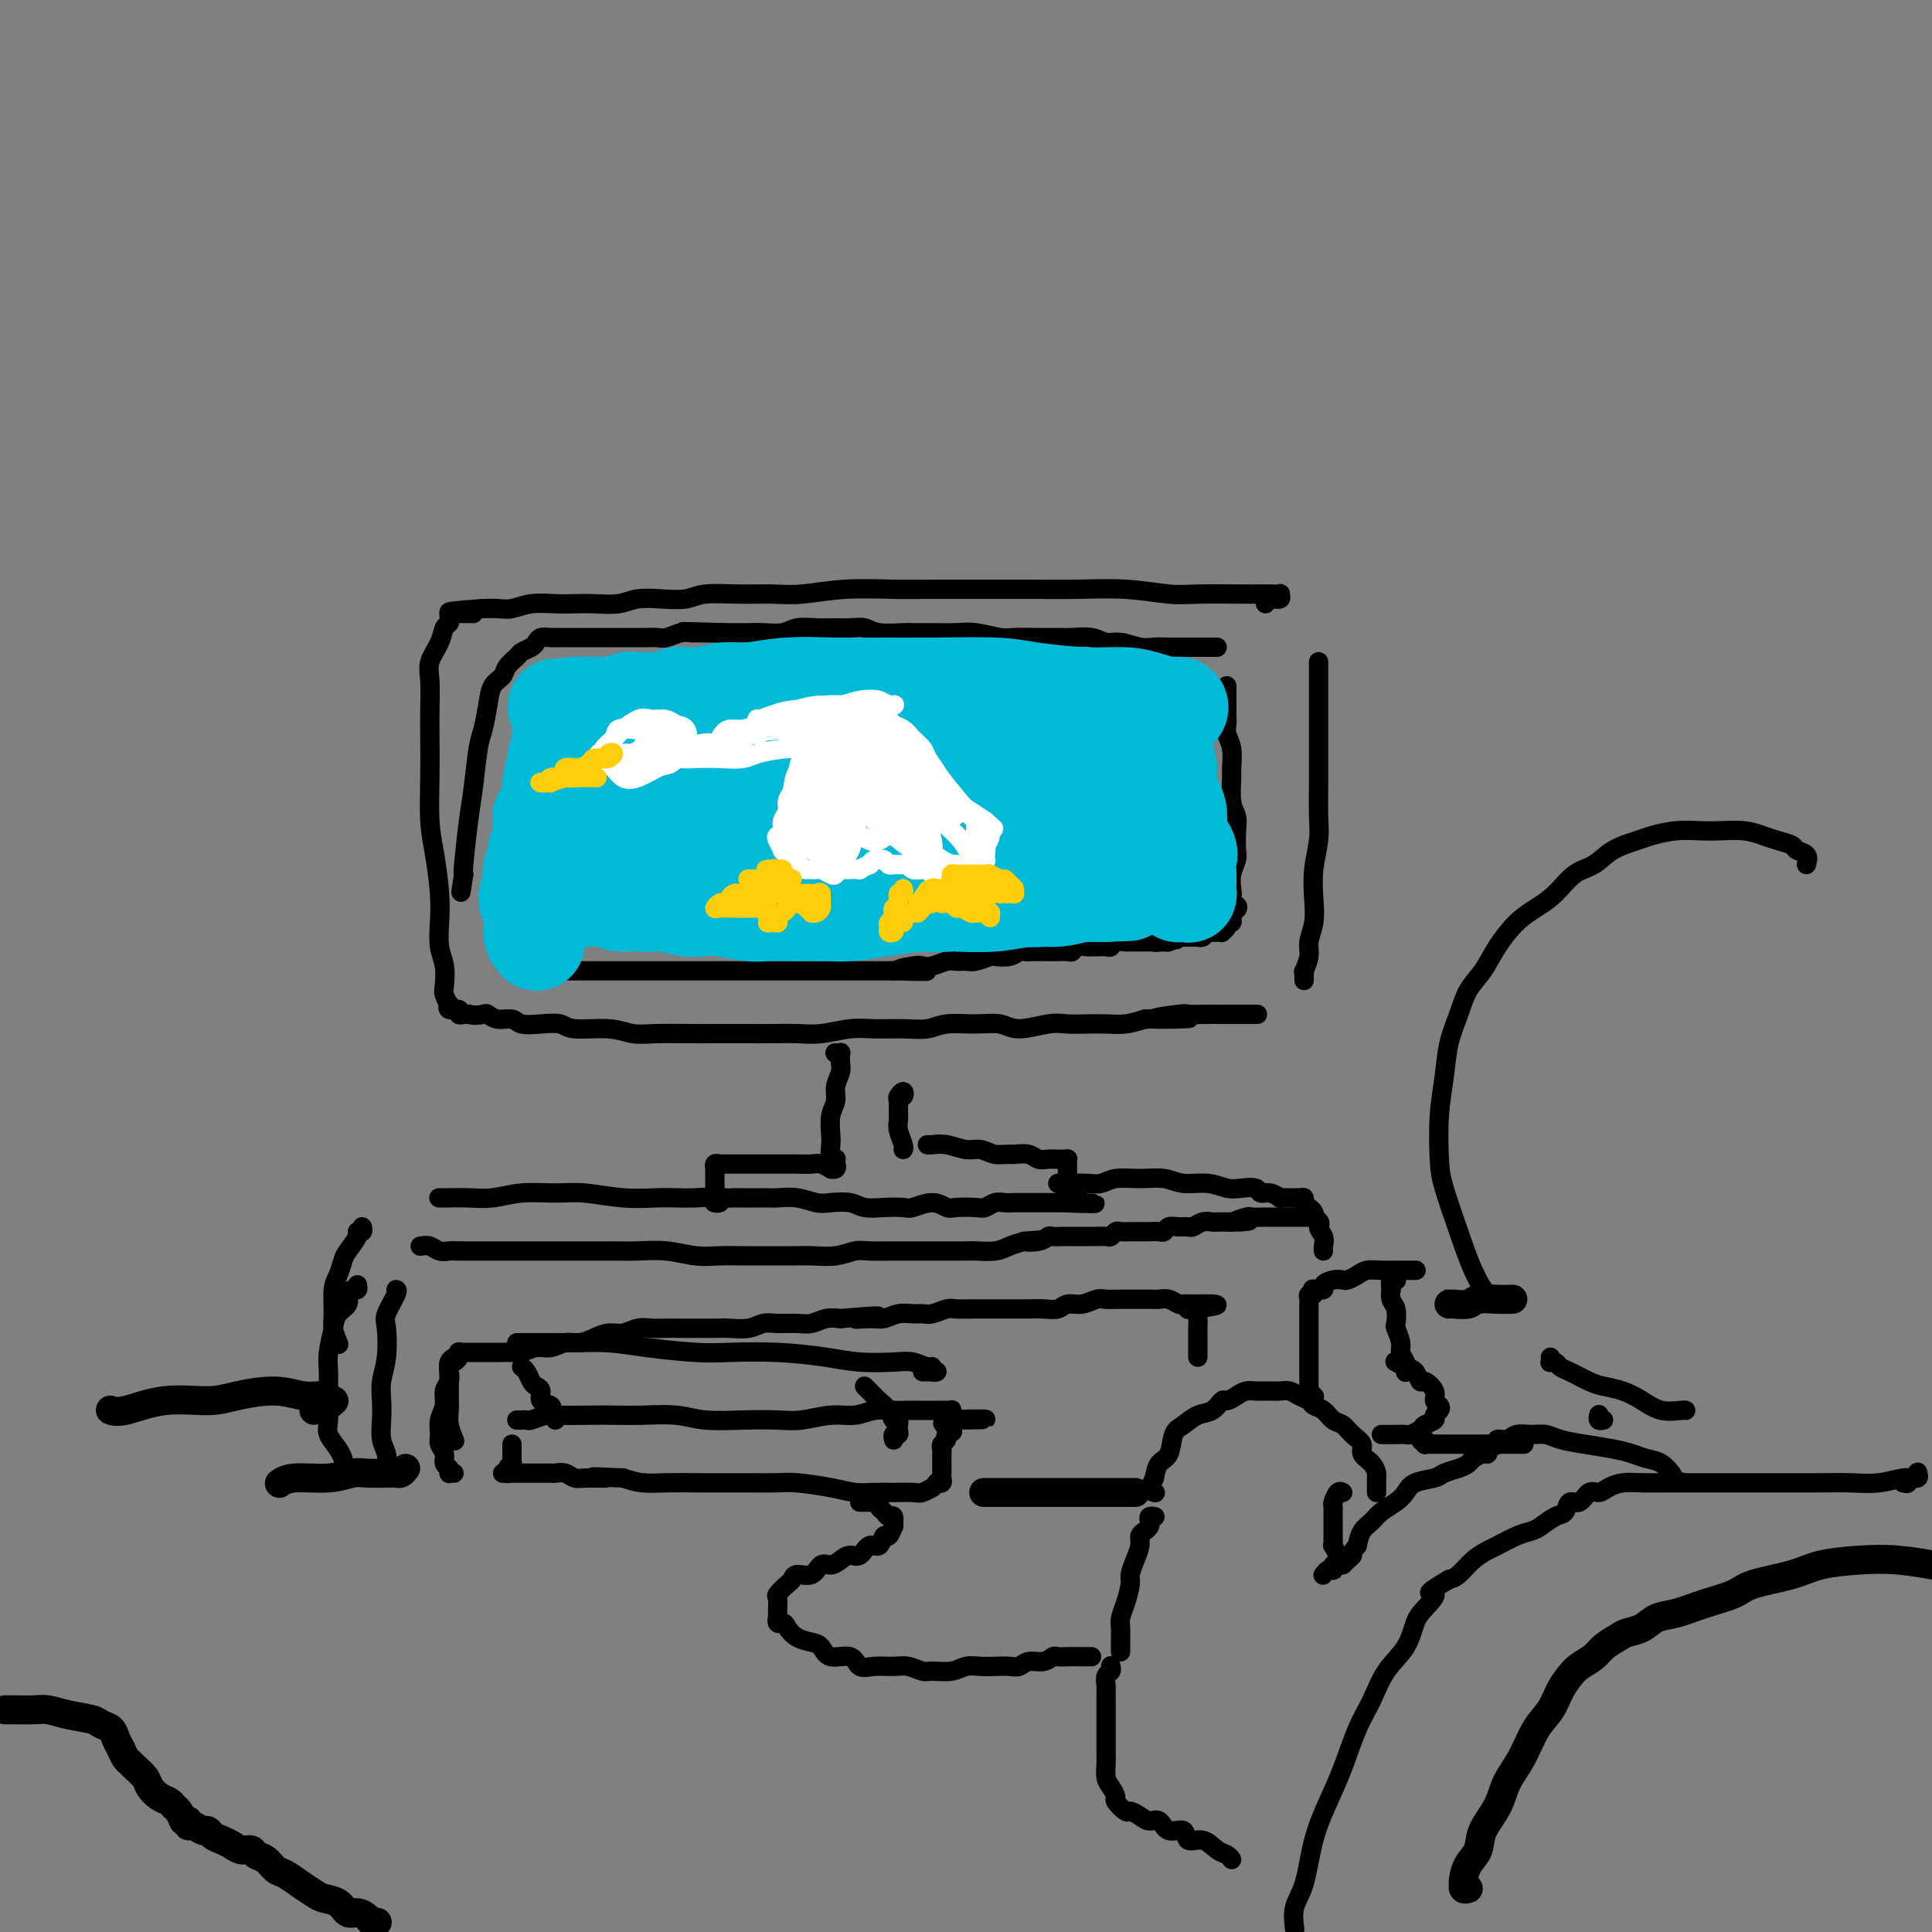 <svg viewBox='0 0 400 400' version='1.1' xmlns='http://www.w3.org/2000/svg' xmlns:xlink='http://www.w3.org/1999/xlink'><rect x="0" y="0" width="400" height="400" fill="#808080" stroke="none"/><g fill='none' stroke='#000000' stroke-width='4' stroke-linecap='round' stroke-linejoin='round'><path d='M262,125c0.193,-0.453 0.387,-0.906 1,-1c0.613,-0.094 1.646,0.171 2,0c0.354,-0.171 0.029,-0.778 0,-1c-0.029,-0.222 0.239,-0.060 0,0c-0.239,0.060 -0.987,0.017 -2,0c-1.013,-0.017 -2.293,-0.008 -3,0c-0.707,0.008 -0.840,0.016 -3,0c-2.160,-0.016 -6.348,-0.057 -9,0c-2.652,0.057 -3.769,0.211 -6,0c-2.231,-0.211 -5.575,-0.789 -9,-1c-3.425,-0.211 -6.932,-0.056 -10,0c-3.068,0.056 -5.696,0.014 -9,0c-3.304,-0.014 -7.285,0.000 -11,0c-3.715,-0.000 -7.163,-0.014 -10,0c-2.837,0.014 -5.064,0.057 -8,0c-2.936,-0.057 -6.582,-0.212 -10,0c-3.418,0.212 -6.608,0.793 -9,1c-2.392,0.207 -3.986,0.042 -6,0c-2.014,-0.042 -4.447,0.040 -7,0c-2.553,-0.040 -5.227,-0.203 -7,0c-1.773,0.203 -2.645,0.772 -4,1c-1.355,0.228 -3.195,0.113 -5,0c-1.805,-0.113 -3.577,-0.226 -5,0c-1.423,0.226 -2.498,0.792 -4,1c-1.502,0.208 -3.431,0.060 -5,0c-1.569,-0.060 -2.780,-0.030 -4,0c-1.220,0.030 -2.451,0.061 -4,0c-1.549,-0.061 -3.415,-0.212 -5,0c-1.585,0.212 -2.888,0.788 -4,1c-1.112,0.212 -2.032,0.061 -3,0c-0.968,-0.061 -1.984,-0.030 -3,0'/><path d='M100,126c-12.234,0.845 -5.320,0.959 -3,1c2.320,0.041 0.047,0.010 -1,0c-1.047,-0.010 -0.869,0.000 -1,0c-0.131,-0.000 -0.570,-0.011 -1,0c-0.430,0.011 -0.851,0.043 -1,0c-0.149,-0.043 -0.028,-0.161 0,0c0.028,0.161 -0.039,0.602 0,1c0.039,0.398 0.182,0.754 0,1c-0.182,0.246 -0.690,0.382 -1,1c-0.310,0.618 -0.423,1.720 -1,3c-0.577,1.280 -1.619,2.740 -2,4c-0.381,1.260 -0.103,2.320 0,4c0.103,1.680 0.030,3.979 0,6c-0.030,2.021 -0.019,3.764 0,6c0.019,2.236 0.044,4.964 0,8c-0.044,3.036 -0.156,6.381 0,9c0.156,2.619 0.581,4.513 1,7c0.419,2.487 0.830,5.566 1,8c0.170,2.434 0.097,4.223 0,6c-0.097,1.777 -0.219,3.542 0,5c0.219,1.458 0.777,2.610 1,4c0.223,1.390 0.110,3.017 0,4c-0.110,0.983 -0.218,1.320 0,2c0.218,0.680 0.761,1.703 1,2c0.239,0.297 0.172,-0.131 0,0c-0.172,0.131 -0.449,0.820 0,1c0.449,0.180 1.626,-0.147 2,0c0.374,0.147 -0.053,0.770 0,1c0.053,0.230 0.587,0.066 1,0c0.413,-0.066 0.707,-0.033 1,0'/><path d='M97,210c1.258,0.327 2.405,0.144 3,0c0.595,-0.144 0.640,-0.248 1,0c0.360,0.248 1.034,0.850 2,1c0.966,0.150 2.222,-0.152 3,0c0.778,0.152 1.078,0.758 2,1c0.922,0.242 2.465,0.121 4,0c1.535,-0.121 3.061,-0.243 4,0c0.939,0.243 1.290,0.850 3,1c1.710,0.150 4.780,-0.156 7,0c2.220,0.156 3.589,0.774 5,1c1.411,0.226 2.862,0.061 5,0c2.138,-0.061 4.962,-0.017 7,0c2.038,0.017 3.288,0.005 5,0c1.712,-0.005 3.885,-0.005 6,0c2.115,0.005 4.170,0.016 6,0c1.830,-0.016 3.433,-0.057 5,0c1.567,0.057 3.098,0.212 5,0c1.902,-0.212 4.176,-0.793 6,-1c1.824,-0.207 3.197,-0.041 5,0c1.803,0.041 4.037,-0.043 6,0c1.963,0.043 3.657,0.212 5,0c1.343,-0.212 2.337,-0.807 4,-1c1.663,-0.193 3.995,0.015 6,0c2.005,-0.015 3.684,-0.253 5,0c1.316,0.253 2.270,0.996 4,1c1.730,0.004 4.237,-0.730 6,-1c1.763,-0.270 2.782,-0.075 4,0c1.218,0.075 2.636,0.030 4,0c1.364,-0.030 2.675,-0.047 4,0c1.325,0.047 2.664,0.156 4,0c1.336,-0.156 2.668,-0.578 4,-1'/><path d='M237,211c16.852,-0.403 5.981,0.088 3,0c-2.981,-0.088 1.929,-0.756 4,-1c2.071,-0.244 1.302,-0.065 2,0c0.698,0.065 2.864,0.018 4,0c1.136,-0.018 1.244,-0.005 2,0c0.756,0.005 2.161,0.001 3,0c0.839,-0.001 1.110,-0.000 2,0c0.890,0.000 2.397,0.000 3,0c0.603,-0.000 0.301,-0.000 0,0'/><path d='M270,203c-0.009,-0.290 -0.017,-0.580 0,-1c0.017,-0.420 0.061,-0.971 0,-1c-0.061,-0.029 -0.226,0.465 0,0c0.226,-0.465 0.844,-1.890 1,-3c0.156,-1.110 -0.151,-1.906 0,-3c0.151,-1.094 0.758,-2.486 1,-4c0.242,-1.514 0.117,-3.152 0,-5c-0.117,-1.848 -0.228,-3.908 0,-6c0.228,-2.092 0.793,-4.218 1,-6c0.207,-1.782 0.055,-3.221 0,-5c-0.055,-1.779 -0.015,-3.897 0,-6c0.015,-2.103 0.004,-4.191 0,-6c-0.004,-1.809 -0.001,-3.339 0,-5c0.001,-1.661 0.000,-3.454 0,-5c-0.000,-1.546 -0.000,-2.845 0,-4c0.000,-1.155 0.000,-2.165 0,-3c-0.000,-0.835 -0.000,-1.494 0,-2c0.000,-0.506 0.000,-0.859 0,-1c-0.000,-0.141 -0.000,-0.071 0,0'/><path d='M173,218c-0.113,-0.007 -0.227,-0.014 0,0c0.227,0.014 0.794,0.047 1,0c0.206,-0.047 0.051,-0.176 0,0c-0.051,0.176 0.001,0.655 0,1c-0.001,0.345 -0.057,0.555 0,1c0.057,0.445 0.225,1.124 0,2c-0.225,0.876 -0.845,1.948 -1,3c-0.155,1.052 0.154,2.083 0,3c-0.154,0.917 -0.769,1.720 -1,3c-0.231,1.280 -0.076,3.036 0,4c0.076,0.964 0.072,1.135 0,2c-0.072,0.865 -0.212,2.425 0,3c0.212,0.575 0.775,0.164 1,0c0.225,-0.164 0.113,-0.082 0,0'/><path d='M186,228c-0.105,-0.460 -0.210,-0.920 0,-1c0.210,-0.080 0.736,0.219 1,0c0.264,-0.219 0.267,-0.956 0,-1c-0.267,-0.044 -0.805,0.606 -1,1c-0.195,0.394 -0.049,0.533 0,1c0.049,0.467 -0.001,1.264 0,2c0.001,0.736 0.053,1.413 0,2c-0.053,0.587 -0.210,1.085 0,2c0.210,0.915 0.787,2.246 1,3c0.213,0.754 0.061,0.930 0,1c-0.061,0.070 -0.030,0.035 0,0'/><path d='M172,241c0.389,-0.115 0.777,-0.231 1,0c0.223,0.231 0.279,0.808 0,1c-0.279,0.192 -0.894,-0.001 -1,0c-0.106,0.001 0.296,0.196 0,0c-0.296,-0.196 -1.289,-0.785 -2,-1c-0.711,-0.215 -1.139,-0.058 -2,0c-0.861,0.058 -2.156,0.015 -3,0c-0.844,-0.015 -1.237,-0.004 -2,0c-0.763,0.004 -1.896,0.001 -3,0c-1.104,-0.001 -2.180,-0.000 -3,0c-0.820,0.000 -1.385,0.000 -2,0c-0.615,-0.000 -1.279,-0.001 -2,0c-0.721,0.001 -1.500,0.004 -2,0c-0.500,-0.004 -0.723,-0.016 -1,0c-0.277,0.016 -0.610,0.060 -1,0c-0.390,-0.060 -0.836,-0.222 -1,0c-0.164,0.222 -0.044,0.829 0,1c0.044,0.171 0.012,-0.095 0,0c-0.012,0.095 -0.003,0.551 0,1c0.003,0.449 0.001,0.890 0,1c-0.001,0.110 -0.000,-0.111 0,0c0.000,0.111 0.000,0.555 0,1c-0.000,0.445 -0.000,0.893 0,1c0.000,0.107 0.000,-0.125 0,0c-0.000,0.125 -0.000,0.607 0,1c0.000,0.393 0.000,0.696 0,1'/><path d='M148,248c-0.113,1.083 0.605,0.290 1,0c0.395,-0.290 0.466,-0.078 1,0c0.534,0.078 1.531,0.021 2,0c0.469,-0.021 0.410,-0.007 1,0c0.590,0.007 1.827,0.005 3,0c1.173,-0.005 2.280,-0.015 3,0c0.720,0.015 1.053,0.056 2,0c0.947,-0.056 2.507,-0.207 4,0c1.493,0.207 2.919,0.774 4,1c1.081,0.226 1.816,0.113 3,0c1.184,-0.113 2.815,-0.225 4,0c1.185,0.225 1.923,0.788 3,1c1.077,0.212 2.491,0.075 4,0c1.509,-0.075 3.112,-0.087 4,0c0.888,0.087 1.060,0.272 2,0c0.940,-0.272 2.646,-1.000 4,-1c1.354,-0.000 2.355,0.728 3,1c0.645,0.272 0.935,0.087 2,0c1.065,-0.087 2.904,-0.076 4,0c1.096,0.076 1.448,0.216 2,0c0.552,-0.216 1.302,-0.790 2,-1c0.698,-0.210 1.342,-0.056 2,0c0.658,0.056 1.328,0.015 2,0c0.672,-0.015 1.346,-0.004 2,0c0.654,0.004 1.289,0.001 2,0c0.711,-0.001 1.500,-0.000 2,0c0.500,0.000 0.711,0.000 1,0c0.289,-0.000 0.655,-0.000 1,0c0.345,0.000 0.670,0.000 1,0c0.330,-0.000 0.666,-0.000 1,0c0.334,0.000 0.667,0.000 1,0'/><path d='M221,249c11.250,0.215 2.876,0.254 0,0c-2.876,-0.254 -0.253,-0.800 1,-1c1.253,-0.200 1.134,-0.054 1,0c-0.134,0.054 -0.285,0.015 0,0c0.285,-0.015 1.005,-0.007 1,0c-0.005,0.007 -0.736,0.012 -1,0c-0.264,-0.012 -0.060,-0.041 0,0c0.060,0.041 -0.022,0.152 0,0c0.022,-0.152 0.150,-0.567 0,-1c-0.150,-0.433 -0.576,-0.885 -1,-1c-0.424,-0.115 -0.846,0.105 -1,0c-0.154,-0.105 -0.041,-0.535 0,-1c0.041,-0.465 0.011,-0.965 0,-1c-0.011,-0.035 -0.003,0.393 0,0c0.003,-0.393 0.002,-1.608 0,-2c-0.002,-0.392 -0.003,0.039 0,0c0.003,-0.039 0.011,-0.546 0,-1c-0.011,-0.454 -0.040,-0.854 0,-1c0.040,-0.146 0.148,-0.040 0,0c-0.148,0.040 -0.554,0.012 -1,0c-0.446,-0.012 -0.934,-0.007 -1,0c-0.066,0.007 0.289,0.016 0,0c-0.289,-0.016 -1.222,-0.056 -2,0c-0.778,0.056 -1.402,0.207 -2,0c-0.598,-0.207 -1.171,-0.774 -2,-1c-0.829,-0.226 -1.915,-0.113 -3,0'/><path d='M210,239c-2.151,-0.090 -3.028,0.186 -4,0c-0.972,-0.186 -2.040,-0.834 -3,-1c-0.960,-0.166 -1.812,0.152 -3,0c-1.188,-0.152 -2.710,-0.773 -4,-1c-1.290,-0.227 -2.347,-0.061 -3,0c-0.653,0.061 -0.901,0.017 -1,0c-0.099,-0.017 -0.050,-0.009 0,0'/><path d='M106,201c-0.096,0.000 -0.191,0.000 0,0c0.191,0.000 0.669,-0.000 1,0c0.331,0.000 0.514,0.000 1,0c0.486,0.000 1.274,0.000 2,0c0.726,0.000 1.391,0.000 2,0c0.609,0.000 1.163,0.000 2,0c0.837,0.000 1.958,0.000 3,0c1.042,0.000 2.007,0.000 3,0c0.993,0.000 2.016,0.000 3,0c0.984,0.000 1.929,0.000 3,0c1.071,0.000 2.268,0.000 3,0c0.732,-0.000 0.999,0.000 2,0c1.001,0.000 2.736,0.000 4,0c1.264,0.000 2.058,0.000 3,0c0.942,0.000 2.032,0.000 3,0c0.968,0.000 1.814,0.000 3,0c1.186,0.000 2.713,0.000 4,0c1.287,0.000 2.336,0.000 3,0c0.664,0.000 0.944,0.000 2,0c1.056,0.000 2.888,0.000 4,0c1.112,0.000 1.506,0.000 2,0c0.494,0.000 1.090,0.000 2,0c0.910,0.000 2.134,0.000 3,0c0.866,0.000 1.373,0.000 2,0c0.627,0.000 1.376,0.000 2,0c0.624,0.000 1.125,0.000 2,0c0.875,0.000 2.124,0.000 3,0c0.876,0.000 1.378,0.000 2,0c0.622,0.000 1.363,0.000 2,0c0.637,0.000 1.172,0.000 2,0c0.828,0.000 1.951,0.000 3,0c1.049,0.000 2.025,0.000 3,0'/><path d='M185,201c12.580,0.060 4.529,0.208 2,0c-2.529,-0.208 0.463,-0.774 2,-1c1.537,-0.226 1.620,-0.113 2,0c0.380,0.113 1.059,0.228 2,0c0.941,-0.228 2.144,-0.797 3,-1c0.856,-0.203 1.365,-0.041 2,0c0.635,0.041 1.395,-0.041 2,0c0.605,0.041 1.055,0.203 2,0c0.945,-0.203 2.385,-0.772 3,-1c0.615,-0.228 0.404,-0.114 1,0c0.596,0.114 1.998,0.227 3,0c1.002,-0.227 1.605,-0.793 2,-1c0.395,-0.207 0.582,-0.056 1,0c0.418,0.056 1.068,0.016 2,0c0.932,-0.016 2.147,-0.008 3,0c0.853,0.008 1.346,0.016 2,0c0.654,-0.016 1.471,-0.057 2,0c0.529,0.057 0.771,0.211 1,0c0.229,-0.211 0.446,-0.789 1,-1c0.554,-0.211 1.444,-0.056 2,0c0.556,0.056 0.778,0.011 1,0c0.222,-0.011 0.445,0.011 1,0c0.555,-0.011 1.443,-0.056 2,0c0.557,0.056 0.783,0.211 1,0c0.217,-0.211 0.425,-0.789 1,-1c0.575,-0.211 1.516,-0.057 2,0c0.484,0.057 0.511,0.015 1,0c0.489,-0.015 1.440,-0.004 2,0c0.560,0.004 0.728,0.001 1,0c0.272,-0.001 0.649,-0.000 1,0c0.351,0.000 0.675,0.000 1,0'/><path d='M239,195c8.527,-0.924 2.844,-0.233 1,0c-1.844,0.233 0.150,0.010 1,0c0.850,-0.010 0.557,0.193 1,0c0.443,-0.193 1.624,-0.784 2,-1c0.376,-0.216 -0.053,-0.058 0,0c0.053,0.058 0.588,0.015 1,0c0.412,-0.015 0.702,-0.003 1,0c0.298,0.003 0.604,-0.003 1,0c0.396,0.003 0.880,0.015 1,0c0.120,-0.015 -0.126,-0.057 0,0c0.126,0.057 0.625,0.211 1,0c0.375,-0.211 0.626,-0.789 1,-1c0.374,-0.211 0.870,-0.056 1,0c0.130,0.056 -0.105,0.012 0,0c0.105,-0.012 0.550,0.007 1,0c0.450,-0.007 0.904,-0.041 1,0c0.096,0.041 -0.167,0.155 0,0c0.167,-0.155 0.763,-0.580 1,-1c0.237,-0.420 0.116,-0.834 0,-1c-0.116,-0.166 -0.227,-0.083 0,0c0.227,0.083 0.793,0.167 1,0c0.207,-0.167 0.056,-0.583 0,-1c-0.056,-0.417 -0.016,-0.833 0,-1c0.016,-0.167 0.008,-0.083 0,0'/><path d='M255,189c2.476,-1.343 0.667,-1.701 0,-2c-0.667,-0.299 -0.193,-0.540 0,-1c0.193,-0.460 0.104,-1.141 0,-2c-0.104,-0.859 -0.223,-1.896 0,-3c0.223,-1.104 0.788,-2.274 1,-3c0.212,-0.726 0.071,-1.007 0,-2c-0.071,-0.993 -0.072,-2.697 0,-4c0.072,-1.303 0.216,-2.204 0,-3c-0.216,-0.796 -0.794,-1.487 -1,-3c-0.206,-1.513 -0.041,-3.847 0,-5c0.041,-1.153 -0.042,-1.124 0,-2c0.042,-0.876 0.207,-2.658 0,-4c-0.207,-1.342 -0.788,-2.243 -1,-3c-0.212,-0.757 -0.057,-1.369 0,-2c0.057,-0.631 0.015,-1.282 0,-2c-0.015,-0.718 -0.004,-1.502 0,-2c0.004,-0.498 0.001,-0.708 0,-1c-0.001,-0.292 -0.000,-0.666 0,-1c0.000,-0.334 0.000,-0.628 0,-1c-0.000,-0.372 -0.000,-0.820 0,-1c0.000,-0.180 0.000,-0.090 0,0'/><path d='M252,134c-0.691,-0.000 -1.382,-0.000 -2,0c-0.618,0.000 -1.165,0.001 -2,0c-0.835,-0.001 -1.960,-0.004 -3,0c-1.040,0.004 -1.997,0.016 -3,0c-1.003,-0.016 -2.052,-0.061 -3,0c-0.948,0.061 -1.794,0.227 -3,0c-1.206,-0.227 -2.773,-0.845 -4,-1c-1.227,-0.155 -2.115,0.155 -3,0c-0.885,-0.155 -1.767,-0.774 -3,-1c-1.233,-0.226 -2.817,-0.060 -4,0c-1.183,0.060 -1.965,0.012 -3,0c-1.035,-0.012 -2.323,0.011 -4,0c-1.677,-0.011 -3.743,-0.055 -5,0c-1.257,0.055 -1.706,0.211 -3,0c-1.294,-0.211 -3.432,-0.789 -5,-1c-1.568,-0.211 -2.566,-0.056 -4,0c-1.434,0.056 -3.303,0.011 -5,0c-1.697,-0.011 -3.220,0.011 -4,0c-0.780,-0.011 -0.816,-0.056 -2,0c-1.184,0.056 -3.516,0.211 -5,0c-1.484,-0.211 -2.120,-0.790 -3,-1c-0.880,-0.210 -2.005,-0.053 -3,0c-0.995,0.053 -1.858,0.000 -3,0c-1.142,-0.000 -2.561,0.053 -4,0c-1.439,-0.053 -2.899,-0.210 -4,0c-1.101,0.210 -1.845,0.788 -3,1c-1.155,0.212 -2.722,0.057 -4,0c-1.278,-0.057 -2.267,-0.015 -3,0c-0.733,0.015 -1.209,0.004 -2,0c-0.791,-0.004 -1.895,-0.002 -3,0'/><path d='M150,131c-16.077,-0.463 -5.270,-0.120 -2,0c3.270,0.120 -0.997,0.018 -3,0c-2.003,-0.018 -1.743,0.048 -2,0c-0.257,-0.048 -1.031,-0.209 -2,0c-0.969,0.209 -2.133,0.788 -3,1c-0.867,0.212 -1.439,0.057 -2,0c-0.561,-0.057 -1.113,-0.015 -2,0c-0.887,0.015 -2.111,0.004 -3,0c-0.889,-0.004 -1.444,-0.001 -2,0c-0.556,0.001 -1.112,0.000 -2,0c-0.888,-0.000 -2.107,-0.000 -3,0c-0.893,0.000 -1.460,0.000 -2,0c-0.540,-0.000 -1.051,-0.001 -2,0c-0.949,0.001 -2.334,0.003 -3,0c-0.666,-0.003 -0.611,-0.012 -1,0c-0.389,0.012 -1.222,0.045 -2,0c-0.778,-0.045 -1.503,-0.167 -2,0c-0.497,0.167 -0.767,0.625 -1,1c-0.233,0.375 -0.428,0.667 -1,1c-0.572,0.333 -1.519,0.707 -2,1c-0.481,0.293 -0.496,0.506 -1,1c-0.504,0.494 -1.497,1.270 -2,2c-0.503,0.730 -0.516,1.416 -1,2c-0.484,0.584 -1.439,1.068 -2,2c-0.561,0.932 -0.727,2.313 -1,4c-0.273,1.687 -0.651,3.682 -1,5c-0.349,1.318 -0.668,1.961 -1,4c-0.332,2.039 -0.677,5.474 -1,8c-0.323,2.526 -0.626,4.142 -1,7c-0.374,2.858 -0.821,6.960 -1,9c-0.179,2.040 -0.089,2.020 0,2'/><path d='M96,181c-1.000,6.500 -0.500,3.250 0,0'/><path d='M374,179c0.216,-0.756 0.431,-1.512 0,-2c-0.431,-0.488 -1.510,-0.709 -2,-1c-0.490,-0.291 -0.392,-0.652 -1,-1c-0.608,-0.348 -1.922,-0.681 -3,-1c-1.078,-0.319 -1.921,-0.622 -3,-1c-1.079,-0.378 -2.393,-0.830 -4,-1c-1.607,-0.170 -3.506,-0.057 -5,0c-1.494,0.057 -2.584,0.059 -4,0c-1.416,-0.059 -3.158,-0.177 -5,0c-1.842,0.177 -3.784,0.650 -5,1c-1.216,0.350 -1.707,0.576 -3,1c-1.293,0.424 -3.388,1.048 -5,2c-1.612,0.952 -2.741,2.234 -4,3c-1.259,0.766 -2.648,1.015 -4,2c-1.352,0.985 -2.669,2.707 -4,4c-1.331,1.293 -2.678,2.158 -4,3c-1.322,0.842 -2.619,1.662 -4,3c-1.381,1.338 -2.846,3.195 -4,5c-1.154,1.805 -1.997,3.558 -3,5c-1.003,1.442 -2.167,2.573 -3,4c-0.833,1.427 -1.334,3.151 -2,5c-0.666,1.849 -1.498,3.824 -2,6c-0.502,2.176 -0.676,4.554 -1,7c-0.324,2.446 -0.800,4.960 -1,8c-0.200,3.040 -0.125,6.604 0,9c0.125,2.396 0.300,3.623 1,6c0.700,2.377 1.925,5.905 3,9c1.075,3.095 1.999,5.757 3,8c1.001,2.243 2.077,4.065 3,5c0.923,0.935 1.692,0.981 2,1c0.308,0.019 0.154,0.009 0,0'/><path d='M321,281c0.025,0.416 0.049,0.831 0,1c-0.049,0.169 -0.172,0.090 0,0c0.172,-0.090 0.639,-0.193 1,0c0.361,0.193 0.616,0.681 1,1c0.384,0.319 0.896,0.469 2,1c1.104,0.531 2.801,1.442 4,2c1.199,0.558 1.901,0.762 3,1c1.099,0.238 2.596,0.509 4,1c1.404,0.491 2.716,1.204 4,2c1.284,0.796 2.540,1.677 4,2c1.460,0.323 3.124,0.087 4,0c0.876,-0.087 0.965,-0.025 1,0c0.035,0.025 0.018,0.012 0,0'/><path d='M331,293c0.030,-0.113 0.060,-0.226 0,0c-0.060,0.226 -0.208,0.792 0,1c0.208,0.208 0.774,0.060 1,0c0.226,-0.060 0.113,-0.030 0,0'/><path d='M346,305c-0.143,0.001 -0.286,0.002 0,0c0.286,-0.002 1.000,-0.007 1,0c0.000,0.007 -0.713,0.027 -1,0c-0.287,-0.027 -0.148,-0.101 0,0c0.148,0.101 0.306,0.378 0,0c-0.306,-0.378 -1.077,-1.411 -2,-2c-0.923,-0.589 -1.997,-0.735 -3,-1c-1.003,-0.265 -1.934,-0.649 -3,-1c-1.066,-0.351 -2.266,-0.668 -4,-1c-1.734,-0.332 -4.001,-0.678 -6,-1c-1.999,-0.322 -3.728,-0.618 -5,-1c-1.272,-0.382 -2.086,-0.849 -3,-1c-0.914,-0.151 -1.927,0.015 -3,0c-1.073,-0.015 -2.204,-0.212 -3,0c-0.796,0.212 -1.256,0.831 -2,1c-0.744,0.169 -1.770,-0.113 -2,0c-0.230,0.113 0.338,0.622 0,1c-0.338,0.378 -1.582,0.626 -2,1c-0.418,0.374 -0.012,0.874 0,1c0.012,0.126 -0.371,-0.121 -1,0c-0.629,0.121 -1.503,0.610 -2,1c-0.497,0.390 -0.616,0.681 -1,1c-0.384,0.319 -1.034,0.666 -2,1c-0.966,0.334 -2.250,0.656 -3,1c-0.750,0.344 -0.967,0.711 -2,1c-1.033,0.289 -2.881,0.500 -4,1c-1.119,0.500 -1.508,1.288 -2,2c-0.492,0.712 -1.088,1.348 -2,2c-0.912,0.652 -2.141,1.319 -3,2c-0.859,0.681 -1.347,1.376 -2,2c-0.653,0.624 -1.472,1.178 -2,2c-0.528,0.822 -0.764,1.911 -1,3'/><path d='M281,320c-2.038,2.419 -1.134,1.968 -1,2c0.134,0.032 -0.502,0.547 -1,1c-0.498,0.453 -0.856,0.844 -1,1c-0.144,0.156 -0.072,0.078 0,0'/><path d='M276,324c-0.022,0.415 -0.045,0.829 0,1c0.045,0.171 0.156,0.097 0,0c-0.156,-0.097 -0.581,-0.219 -1,0c-0.419,0.219 -0.834,0.777 -1,1c-0.166,0.223 -0.083,0.112 0,0'/><path d='M277,324c0.008,-0.292 0.016,-0.584 0,-1c-0.016,-0.416 -0.057,-0.954 0,-1c0.057,-0.046 0.211,0.402 0,0c-0.211,-0.402 -0.789,-1.654 -1,-2c-0.211,-0.346 -0.056,0.216 0,0c0.056,-0.216 0.014,-1.208 0,-2c-0.014,-0.792 -0.001,-1.383 0,-2c0.001,-0.617 -0.010,-1.262 0,-2c0.010,-0.738 0.041,-1.571 0,-2c-0.041,-0.429 -0.155,-0.455 0,-1c0.155,-0.545 0.580,-1.608 1,-2c0.420,-0.392 0.834,-0.112 1,0c0.166,0.112 0.083,0.056 0,0'/><path d='M285,309c-0.001,-0.335 -0.002,-0.670 0,-1c0.002,-0.330 0.007,-0.655 0,-1c-0.007,-0.345 -0.025,-0.711 0,-1c0.025,-0.289 0.092,-0.500 0,-1c-0.092,-0.500 -0.342,-1.290 -1,-2c-0.658,-0.710 -1.723,-1.341 -2,-2c-0.277,-0.659 0.236,-1.346 0,-2c-0.236,-0.654 -1.219,-1.274 -2,-2c-0.781,-0.726 -1.360,-1.556 -2,-2c-0.640,-0.444 -1.340,-0.500 -2,-1c-0.660,-0.500 -1.279,-1.444 -2,-2c-0.721,-0.556 -1.544,-0.723 -2,-1c-0.456,-0.277 -0.545,-0.663 -1,-1c-0.455,-0.337 -1.278,-0.626 -2,-1c-0.722,-0.374 -1.344,-0.832 -2,-1c-0.656,-0.168 -1.345,-0.046 -2,0c-0.655,0.046 -1.278,0.015 -2,0c-0.722,-0.015 -1.545,-0.014 -2,0c-0.455,0.014 -0.541,0.040 -1,0c-0.459,-0.040 -1.291,-0.147 -2,0c-0.709,0.147 -1.295,0.549 -2,1c-0.705,0.451 -1.529,0.950 -2,1c-0.471,0.050 -0.588,-0.351 -1,0c-0.412,0.351 -1.117,1.453 -2,2c-0.883,0.547 -1.942,0.540 -3,1c-1.058,0.460 -2.115,1.386 -3,2c-0.885,0.614 -1.598,0.917 -2,2c-0.402,1.083 -0.493,2.945 -1,4c-0.507,1.055 -1.431,1.301 -2,2c-0.569,0.699 -0.785,1.849 -1,3'/><path d='M239,306c-1.400,2.689 -0.400,2.911 0,3c0.400,0.089 0.200,0.044 0,0'/><path d='M272,289c0.113,0.119 0.226,0.238 0,0c-0.226,-0.238 -0.793,-0.833 -1,-1c-0.207,-0.167 -0.056,0.093 0,0c0.056,-0.093 0.015,-0.539 0,-1c-0.015,-0.461 -0.004,-0.939 0,-1c0.004,-0.061 0.001,0.293 0,0c-0.001,-0.293 -0.000,-1.234 0,-2c0.000,-0.766 0.000,-1.356 0,-2c-0.000,-0.644 -0.000,-1.342 0,-2c0.000,-0.658 0.000,-1.275 0,-2c-0.000,-0.725 -0.000,-1.557 0,-2c0.000,-0.443 0.000,-0.496 0,-1c-0.000,-0.504 -0.000,-1.459 0,-2c0.000,-0.541 0.000,-0.667 0,-1c-0.000,-0.333 -0.000,-0.873 0,-1c0.000,-0.127 0.000,0.158 0,0c-0.000,-0.158 -0.000,-0.759 0,-1c0.000,-0.241 0.000,-0.120 0,0'/><path d='M271,269c0.029,0.121 0.058,0.243 0,0c-0.058,-0.243 -0.204,-0.849 0,-1c0.204,-0.151 0.757,0.153 1,0c0.243,-0.153 0.176,-0.763 0,-1c-0.176,-0.237 -0.461,-0.102 0,0c0.461,0.102 1.667,0.172 2,0c0.333,-0.172 -0.206,-0.585 0,-1c0.206,-0.415 1.157,-0.833 2,-1c0.843,-0.167 1.580,-0.083 2,0c0.420,0.083 0.525,0.166 1,0c0.475,-0.166 1.320,-0.580 2,-1c0.680,-0.420 1.195,-0.844 2,-1c0.805,-0.156 1.901,-0.042 3,0c1.099,0.042 2.202,0.011 3,0c0.798,-0.011 1.292,-0.003 2,0c0.708,0.003 1.631,0.001 2,0c0.369,-0.001 0.185,-0.000 0,0'/><path d='M286,297c0.449,-0.000 0.898,-0.000 1,0c0.102,0.000 -0.143,0.001 0,0c0.143,-0.001 0.672,-0.003 1,0c0.328,0.003 0.454,0.012 1,0c0.546,-0.012 1.513,-0.045 2,0c0.487,0.045 0.494,0.167 1,0c0.506,-0.167 1.512,-0.622 2,-1c0.488,-0.378 0.458,-0.679 1,-1c0.542,-0.321 1.658,-0.663 2,-1c0.342,-0.337 -0.089,-0.670 0,-1c0.089,-0.330 0.697,-0.657 1,-1c0.303,-0.343 0.302,-0.703 0,-1c-0.302,-0.297 -0.906,-0.531 -1,-1c-0.094,-0.469 0.323,-1.172 0,-2c-0.323,-0.828 -1.386,-1.781 -2,-2c-0.614,-0.219 -0.778,0.295 -1,0c-0.222,-0.295 -0.503,-1.399 -1,-2c-0.497,-0.601 -1.211,-0.700 -2,-1c-0.789,-0.300 -1.654,-0.800 -2,-1c-0.346,-0.200 -0.173,-0.100 0,0'/><path d='M291,284c0.009,0.097 0.017,0.193 0,0c-0.017,-0.193 -0.061,-0.676 0,-1c0.061,-0.324 0.226,-0.491 0,-1c-0.226,-0.509 -0.844,-1.362 -1,-2c-0.156,-0.638 0.151,-1.062 0,-2c-0.151,-0.938 -0.758,-2.389 -1,-3c-0.242,-0.611 -0.117,-0.382 0,-1c0.117,-0.618 0.227,-2.082 0,-3c-0.227,-0.918 -0.789,-1.290 -1,-2c-0.211,-0.710 -0.070,-1.759 0,-2c0.070,-0.241 0.070,0.327 0,0c-0.070,-0.327 -0.211,-1.550 0,-2c0.211,-0.450 0.775,-0.129 1,0c0.225,0.129 0.113,0.064 0,0'/><path d='M295,298c-0.543,-0.113 -1.086,-0.226 -1,0c0.086,0.226 0.801,0.793 1,1c0.199,0.207 -0.119,0.056 0,0c0.119,-0.056 0.674,-0.015 1,0c0.326,0.015 0.423,0.004 1,0c0.577,-0.004 1.633,-0.001 3,0c1.367,0.001 3.043,0.000 4,0c0.957,-0.000 1.195,-0.000 2,0c0.805,0.000 2.178,0.000 4,0c1.822,-0.000 4.092,-0.000 5,0c0.908,0.000 0.454,0.000 0,0'/><path d='M148,249c-0.106,-0.002 -0.212,-0.004 0,0c0.212,0.004 0.742,0.015 1,0c0.258,-0.015 0.242,-0.057 0,0c-0.242,0.057 -0.712,0.211 -1,0c-0.288,-0.211 -0.394,-0.788 -1,-1c-0.606,-0.212 -1.711,-0.061 -3,0c-1.289,0.061 -2.761,0.031 -4,0c-1.239,-0.031 -2.245,-0.062 -4,0c-1.755,0.062 -4.261,0.216 -7,0c-2.739,-0.216 -5.712,-0.804 -8,-1c-2.288,-0.196 -3.890,0.000 -6,0c-2.110,-0.000 -4.727,-0.196 -7,0c-2.273,0.196 -4.203,0.785 -6,1c-1.797,0.215 -3.461,0.058 -5,0c-1.539,-0.058 -2.953,-0.016 -4,0c-1.047,0.016 -1.728,0.004 -2,0c-0.272,-0.004 -0.136,-0.002 0,0'/><path d='M87,258c0.671,-0.113 1.342,-0.226 2,0c0.658,0.226 1.304,0.793 2,1c0.696,0.207 1.441,0.056 2,0c0.559,-0.056 0.933,-0.015 2,0c1.067,0.015 2.828,0.004 4,0c1.172,-0.004 1.754,-0.001 3,0c1.246,0.001 3.154,0.000 5,0c1.846,-0.000 3.629,0.000 5,0c1.371,-0.000 2.329,-0.001 4,0c1.671,0.001 4.056,0.004 6,0c1.944,-0.004 3.446,-0.015 5,0c1.554,0.015 3.160,0.057 5,0c1.840,-0.057 3.915,-0.211 6,0c2.085,0.211 4.178,0.789 6,1c1.822,0.211 3.371,0.056 5,0c1.629,-0.056 3.338,-0.014 5,0c1.662,0.014 3.278,0.000 5,0c1.722,-0.000 3.551,0.014 5,0c1.449,-0.014 2.519,-0.056 4,0c1.481,0.056 3.372,0.211 5,0c1.628,-0.211 2.992,-0.789 4,-1c1.008,-0.211 1.660,-0.057 3,0c1.340,0.057 3.368,0.015 5,0c1.632,-0.015 2.868,-0.004 4,0c1.132,0.004 2.158,0.002 3,0c0.842,-0.002 1.499,-0.003 3,0c1.501,0.003 3.847,0.012 5,0c1.153,-0.012 1.113,-0.044 2,0c0.887,0.044 2.700,0.166 4,0c1.300,-0.166 2.086,-0.619 3,-1c0.914,-0.381 1.957,-0.691 3,-1'/><path d='M212,257c6.169,-0.480 2.090,-0.181 1,0c-1.090,0.181 0.807,0.245 2,0c1.193,-0.245 1.682,-0.798 2,-1c0.318,-0.202 0.465,-0.054 1,0c0.535,0.054 1.456,0.015 2,0c0.544,-0.015 0.709,-0.004 1,0c0.291,0.004 0.707,0.001 1,0c0.293,-0.001 0.464,-0.001 1,0c0.536,0.001 1.439,0.001 2,0c0.561,-0.001 0.781,-0.004 1,0c0.219,0.004 0.439,0.015 1,0c0.561,-0.015 1.463,-0.057 2,0c0.537,0.057 0.707,0.211 1,0c0.293,-0.211 0.708,-0.789 1,-1c0.292,-0.211 0.460,-0.057 1,0c0.540,0.057 1.453,0.015 2,0c0.547,-0.015 0.728,-0.004 1,0c0.272,0.004 0.636,0.002 1,0c0.364,-0.002 0.727,-0.004 1,0c0.273,0.004 0.457,0.015 1,0c0.543,-0.015 1.445,-0.057 2,0c0.555,0.057 0.764,0.212 1,0c0.236,-0.212 0.500,-0.793 1,-1c0.500,-0.207 1.237,-0.041 2,0c0.763,0.041 1.551,-0.041 2,0c0.449,0.041 0.558,0.207 1,0c0.442,-0.207 1.218,-0.788 2,-1c0.782,-0.212 1.570,-0.057 2,0c0.430,0.057 0.500,0.015 1,0c0.500,-0.015 1.428,-0.004 2,0c0.572,0.004 0.786,0.002 1,0'/><path d='M255,253c6.765,-0.558 2.179,0.047 1,0c-1.179,-0.047 1.050,-0.745 2,-1c0.950,-0.255 0.619,-0.068 1,0c0.381,0.068 1.472,0.018 2,0c0.528,-0.018 0.494,-0.005 1,0c0.506,0.005 1.554,0.001 2,0c0.446,-0.001 0.291,-0.000 1,0c0.709,0.000 2.281,0.000 3,0c0.719,-0.000 0.584,-0.000 1,0c0.416,0.000 1.381,0.000 2,0c0.619,-0.000 0.891,-0.000 1,0c0.109,0.000 0.054,0.000 0,0'/><path d='M219,245c0.306,-0.000 0.613,-0.000 1,0c0.387,0.000 0.855,0.001 1,0c0.145,-0.001 -0.035,-0.004 0,0c0.035,0.004 0.283,0.015 1,0c0.717,-0.015 1.903,-0.058 3,0c1.097,0.058 2.105,0.216 3,0c0.895,-0.216 1.677,-0.805 3,-1c1.323,-0.195 3.187,0.004 5,0c1.813,-0.004 3.576,-0.211 5,0c1.424,0.211 2.508,0.840 4,1c1.492,0.160 3.393,-0.149 5,0c1.607,0.149 2.919,0.757 4,1c1.081,0.243 1.929,0.121 3,0c1.071,-0.121 2.363,-0.243 3,0c0.637,0.243 0.619,0.850 1,1c0.381,0.150 1.163,-0.156 2,0c0.837,0.156 1.731,0.774 2,1c0.269,0.226 -0.086,0.061 0,0c0.086,-0.061 0.614,-0.016 1,0c0.386,0.016 0.629,0.003 1,0c0.371,-0.003 0.869,0.002 1,0c0.131,-0.002 -0.106,-0.012 0,0c0.106,0.012 0.554,0.045 1,0c0.446,-0.045 0.890,-0.167 1,0c0.110,0.167 -0.115,0.622 0,1c0.115,0.378 0.569,0.679 1,1c0.431,0.321 0.837,0.663 1,1c0.163,0.337 0.081,0.668 0,1'/><path d='M272,252c2.022,1.288 1.078,1.508 1,2c-0.078,0.492 0.711,1.256 1,2c0.289,0.744 0.078,1.470 0,2c-0.078,0.530 -0.022,0.866 0,1c0.022,0.134 0.011,0.067 0,0'/><path d='M75,255c-0.034,-0.538 -0.068,-1.077 0,-1c0.068,0.077 0.240,0.768 0,1c-0.240,0.232 -0.890,0.005 -1,0c-0.110,-0.005 0.321,0.212 0,1c-0.321,0.788 -1.392,2.147 -2,3c-0.608,0.853 -0.752,1.200 -1,2c-0.248,0.800 -0.599,2.054 -1,3c-0.401,0.946 -0.853,1.585 -1,3c-0.147,1.415 0.012,3.606 0,5c-0.012,1.394 -0.196,1.991 0,3c0.196,1.009 0.770,2.431 1,3c0.230,0.569 0.115,0.284 0,0'/><path d='M74,266c0.079,0.440 0.158,0.880 0,1c-0.158,0.120 -0.553,-0.080 -1,0c-0.447,0.080 -0.947,0.440 -1,1c-0.053,0.560 0.340,1.320 0,2c-0.340,0.680 -1.412,1.279 -2,2c-0.588,0.721 -0.693,1.565 -1,3c-0.307,1.435 -0.816,3.461 -1,5c-0.184,1.539 -0.043,2.590 0,4c0.043,1.410 -0.013,3.180 0,5c0.013,1.820 0.095,3.689 0,5c-0.095,1.311 -0.366,2.063 0,3c0.366,0.937 1.368,2.060 2,3c0.632,0.940 0.895,1.697 1,2c0.105,0.303 0.053,0.151 0,0'/><path d='M80,305c0.008,-0.353 0.016,-0.705 0,-1c-0.016,-0.295 -0.057,-0.532 0,-1c0.057,-0.468 0.210,-1.166 0,-2c-0.210,-0.834 -0.785,-1.802 -1,-3c-0.215,-1.198 -0.071,-2.625 0,-4c0.071,-1.375 0.070,-2.698 0,-4c-0.070,-1.302 -0.207,-2.584 0,-4c0.207,-1.416 0.759,-2.968 1,-5c0.241,-2.032 0.169,-4.544 0,-6c-0.169,-1.456 -0.437,-1.854 0,-3c0.437,-1.146 1.579,-3.039 2,-4c0.421,-0.961 0.120,-0.989 0,-1c-0.120,-0.011 -0.060,-0.006 0,0'/><path d='M94,305c-0.425,0.007 -0.850,0.014 -1,0c-0.150,-0.014 -0.025,-0.048 0,0c0.025,0.048 -0.050,0.178 0,0c0.050,-0.178 0.224,-0.666 0,-1c-0.224,-0.334 -0.846,-0.515 -1,-1c-0.154,-0.485 0.159,-1.273 0,-2c-0.159,-0.727 -0.790,-1.392 -1,-2c-0.210,-0.608 -0.000,-1.160 0,-2c0.000,-0.840 -0.210,-1.968 0,-3c0.210,-1.032 0.840,-1.968 1,-3c0.160,-1.032 -0.150,-2.161 0,-3c0.150,-0.839 0.758,-1.388 1,-2c0.242,-0.612 0.116,-1.288 0,-2c-0.116,-0.712 -0.224,-1.461 0,-2c0.224,-0.539 0.778,-0.868 1,-1c0.222,-0.132 0.111,-0.066 0,0'/><path d='M95,280c-0.098,0.000 -0.196,0.000 0,0c0.196,-0.000 0.685,-0.000 1,0c0.315,0.000 0.454,0.000 1,0c0.546,-0.000 1.497,-0.000 2,0c0.503,0.000 0.557,0.001 1,0c0.443,-0.001 1.276,-0.004 2,0c0.724,0.004 1.337,0.016 2,0c0.663,-0.016 1.374,-0.061 2,0c0.626,0.061 1.168,0.227 2,0c0.832,-0.227 1.955,-0.848 3,-1c1.045,-0.152 2.012,0.166 3,0c0.988,-0.166 1.997,-0.814 3,-1c1.003,-0.186 2.001,0.090 3,0c0.999,-0.090 2.000,-0.546 3,-1c1.000,-0.454 2.000,-0.906 3,-1c1.000,-0.094 2.000,0.171 3,0c1.000,-0.171 1.999,-0.778 3,-1c1.001,-0.222 2.004,-0.059 3,0c0.996,0.059 1.984,0.016 3,0c1.016,-0.016 2.061,-0.003 3,0c0.939,0.003 1.774,-0.003 3,0c1.226,0.003 2.844,0.015 4,0c1.156,-0.015 1.849,-0.057 3,0c1.151,0.057 2.758,0.212 4,0c1.242,-0.212 2.117,-0.793 3,-1c0.883,-0.207 1.772,-0.042 3,0c1.228,0.042 2.793,-0.040 4,0c1.207,0.040 2.056,0.203 3,0c0.944,-0.203 1.984,-0.772 3,-1c1.016,-0.228 2.008,-0.114 3,0'/><path d='M174,273c13.045,-1.079 6.156,-0.275 4,0c-2.156,0.275 0.420,0.021 2,0c1.580,-0.021 2.166,0.192 3,0c0.834,-0.192 1.918,-0.787 3,-1c1.082,-0.213 2.161,-0.043 3,0c0.839,0.043 1.436,-0.041 2,0c0.564,0.041 1.095,0.207 2,0c0.905,-0.207 2.186,-0.788 3,-1c0.814,-0.212 1.163,-0.057 2,0c0.837,0.057 2.163,0.015 3,0c0.837,-0.015 1.186,-0.004 2,0c0.814,0.004 2.094,0.001 3,0c0.906,-0.001 1.440,0.001 2,0c0.560,-0.001 1.146,-0.004 2,0c0.854,0.004 1.975,0.016 3,0c1.025,-0.016 1.955,-0.061 3,0c1.045,0.061 2.205,0.226 3,0c0.795,-0.226 1.223,-0.845 2,-1c0.777,-0.155 1.902,0.155 3,0c1.098,-0.155 2.168,-0.774 3,-1c0.832,-0.226 1.426,-0.061 2,0c0.574,0.061 1.127,0.016 2,0c0.873,-0.016 2.064,-0.004 3,0c0.936,0.004 1.615,0.000 2,0c0.385,-0.000 0.474,0.004 1,0c0.526,-0.004 1.489,-0.015 2,0c0.511,0.015 0.571,0.057 1,0c0.429,-0.057 1.228,-0.211 2,0c0.772,0.211 1.515,0.788 2,1c0.485,0.212 0.710,0.061 1,0c0.290,-0.061 0.645,-0.030 1,0'/><path d='M246,270c11.304,-0.223 3.565,0.718 1,1c-2.565,0.282 0.045,-0.095 1,0c0.955,0.095 0.256,0.663 0,1c-0.256,0.337 -0.069,0.443 0,1c0.069,0.557 0.018,1.564 0,2c-0.018,0.436 -0.005,0.299 0,1c0.005,0.701 0.001,2.239 0,3c-0.001,0.761 -0.000,0.743 0,1c0.000,0.257 0.000,0.788 0,1c-0.000,0.212 -0.000,0.106 0,0'/><path d='M107,294c0.450,-0.002 0.901,-0.004 1,0c0.099,0.004 -0.153,0.015 0,0c0.153,-0.015 0.711,-0.057 1,0c0.289,0.057 0.309,0.211 1,0c0.691,-0.211 2.055,-0.788 3,-1c0.945,-0.212 1.473,-0.058 3,0c1.527,0.058 4.054,0.019 6,0c1.946,-0.019 3.312,-0.019 5,0c1.688,0.019 3.697,0.057 6,0c2.303,-0.057 4.900,-0.210 7,0c2.100,0.210 3.702,0.784 6,1c2.298,0.216 5.293,0.073 8,0c2.707,-0.073 5.126,-0.076 7,0c1.874,0.076 3.205,0.231 5,0c1.795,-0.231 4.056,-0.846 6,-1c1.944,-0.154 3.570,0.155 5,0c1.430,-0.155 2.662,-0.774 4,-1c1.338,-0.226 2.782,-0.061 4,0c1.218,0.061 2.211,0.016 3,0c0.789,-0.016 1.373,-0.004 2,0c0.627,0.004 1.295,0.001 2,0c0.705,-0.001 1.447,-0.000 2,0c0.553,0.000 0.919,-0.001 1,0c0.081,0.001 -0.122,0.004 0,0c0.122,-0.004 0.569,-0.016 1,0c0.431,0.016 0.848,0.060 1,0c0.152,-0.060 0.041,-0.222 0,0c-0.041,0.222 -0.011,0.829 0,1c0.011,0.171 0.003,-0.094 0,0c-0.003,0.094 -0.002,0.547 0,1'/><path d='M197,294c13.906,-0.109 3.670,-0.380 0,0c-3.670,0.380 -0.773,1.412 0,2c0.773,0.588 -0.577,0.734 -1,1c-0.423,0.266 0.083,0.653 0,1c-0.083,0.347 -0.754,0.652 -1,1c-0.246,0.348 -0.066,0.737 0,1c0.066,0.263 0.018,0.399 0,1c-0.018,0.601 -0.005,1.666 0,2c0.005,0.334 0.002,-0.065 0,0c-0.002,0.065 -0.005,0.592 0,1c0.005,0.408 0.016,0.697 0,1c-0.016,0.303 -0.061,0.621 0,1c0.061,0.379 0.228,0.818 0,1c-0.228,0.182 -0.852,0.105 -1,0c-0.148,-0.105 0.180,-0.238 0,0c-0.180,0.238 -0.869,0.849 -1,1c-0.131,0.151 0.297,-0.156 0,0c-0.297,0.156 -1.317,0.775 -2,1c-0.683,0.225 -1.029,0.058 -2,0c-0.971,-0.058 -2.567,-0.005 -4,0c-1.433,0.005 -2.702,-0.037 -4,0c-1.298,0.037 -2.623,0.154 -4,0c-1.377,-0.154 -2.806,-0.577 -5,-1c-2.194,-0.423 -5.155,-0.845 -7,-1c-1.845,-0.155 -2.576,-0.042 -4,0c-1.424,0.042 -3.542,0.012 -6,0c-2.458,-0.012 -5.255,-0.006 -7,0c-1.745,0.006 -2.437,0.012 -4,0c-1.563,-0.012 -3.998,-0.042 -6,0c-2.002,0.042 -3.572,0.155 -5,0c-1.428,-0.155 -2.714,-0.577 -4,-1'/><path d='M129,306c-10.048,-0.460 -5.169,-0.109 -4,0c1.169,0.109 -1.374,-0.023 -3,0c-1.626,0.023 -2.336,0.202 -3,0c-0.664,-0.202 -1.282,-0.786 -2,-1c-0.718,-0.214 -1.535,-0.057 -2,0c-0.465,0.057 -0.576,0.015 -1,0c-0.424,-0.015 -1.160,-0.004 -2,0c-0.840,0.004 -1.784,0.001 -2,0c-0.216,-0.001 0.297,-0.000 0,0c-0.297,0.000 -1.402,0.000 -2,0c-0.598,-0.000 -0.687,0.000 -1,0c-0.313,-0.000 -0.851,-0.000 -1,0c-0.149,0.000 0.090,0.001 0,0c-0.090,-0.001 -0.508,-0.003 -1,0c-0.492,0.003 -1.056,0.011 -1,0c0.056,-0.011 0.733,-0.041 1,0c0.267,0.041 0.124,0.153 0,0c-0.124,-0.153 -0.229,-0.569 0,-1c0.229,-0.431 0.794,-0.876 1,-1c0.206,-0.124 0.055,0.072 0,0c-0.055,-0.072 -0.015,-0.411 0,-1c0.015,-0.589 0.004,-1.428 0,-2c-0.004,-0.572 -0.001,-0.878 0,-1c0.001,-0.122 0.001,-0.061 0,0'/><path d='M185,298c0.030,0.120 0.060,0.240 0,0c-0.060,-0.240 -0.211,-0.839 0,-1c0.211,-0.161 0.786,0.116 1,0c0.214,-0.116 0.069,-0.626 0,-1c-0.069,-0.374 -0.063,-0.614 0,-1c0.063,-0.386 0.182,-0.919 0,-1c-0.182,-0.081 -0.665,0.290 -1,0c-0.335,-0.290 -0.521,-1.241 -1,-2c-0.479,-0.759 -1.252,-1.327 -2,-2c-0.748,-0.673 -1.471,-1.450 -2,-2c-0.529,-0.550 -0.866,-0.871 -1,-1c-0.134,-0.129 -0.067,-0.064 0,0'/><path d='M115,294c0.109,-0.446 0.218,-0.892 0,-1c-0.218,-0.108 -0.761,0.122 -1,0c-0.239,-0.122 -0.172,-0.596 0,-1c0.172,-0.404 0.449,-0.737 0,-1c-0.449,-0.263 -1.626,-0.455 -2,-1c-0.374,-0.545 0.054,-1.442 0,-2c-0.054,-0.558 -0.589,-0.777 -1,-1c-0.411,-0.223 -0.698,-0.452 -1,-1c-0.302,-0.548 -0.620,-1.417 -1,-2c-0.380,-0.583 -0.823,-0.881 -1,-1c-0.177,-0.119 -0.089,-0.060 0,0'/><path d='M191,284c0.348,-0.002 0.696,-0.005 1,0c0.304,0.005 0.563,0.016 1,0c0.437,-0.016 1.050,-0.061 1,0c-0.050,0.061 -0.765,0.226 -1,0c-0.235,-0.226 0.010,-0.844 0,-1c-0.010,-0.156 -0.277,0.152 -1,0c-0.723,-0.152 -1.904,-0.762 -3,-1c-1.096,-0.238 -2.109,-0.102 -4,0c-1.891,0.102 -4.661,0.172 -7,0c-2.339,-0.172 -4.248,-0.585 -7,-1c-2.752,-0.415 -6.347,-0.833 -10,-1c-3.653,-0.167 -7.362,-0.083 -10,0c-2.638,0.083 -4.203,0.166 -7,0c-2.797,-0.166 -6.825,-0.580 -10,-1c-3.175,-0.420 -5.498,-0.844 -8,-1c-2.502,-0.156 -5.182,-0.042 -7,0c-1.818,0.042 -2.774,0.011 -4,0c-1.226,-0.011 -2.720,-0.003 -4,0c-1.280,0.003 -2.345,0.001 -3,0c-0.655,-0.001 -0.902,-0.000 -1,0c-0.098,0.000 -0.049,0.000 0,0'/><path d='M95,280c-0.022,-0.086 -0.044,-0.172 0,0c0.044,0.172 0.155,0.601 0,1c-0.155,0.399 -0.577,0.767 -1,1c-0.423,0.233 -0.846,0.330 -1,1c-0.154,0.670 -0.037,1.914 0,3c0.037,1.086 -0.004,2.015 0,3c0.004,0.985 0.053,2.027 0,3c-0.053,0.973 -0.206,1.877 0,3c0.206,1.123 0.773,2.464 1,3c0.227,0.536 0.113,0.268 0,0'/><path d='M178,311c0.311,0.000 0.622,0.000 1,0c0.378,-0.000 0.823,-0.001 1,0c0.177,0.001 0.085,0.003 0,0c-0.085,-0.003 -0.163,-0.012 0,0c0.163,0.012 0.568,0.046 1,0c0.432,-0.046 0.890,-0.172 1,0c0.110,0.172 -0.128,0.643 0,1c0.128,0.357 0.624,0.601 1,1c0.376,0.399 0.634,0.952 1,1c0.366,0.048 0.841,-0.410 1,0c0.159,0.410 0.002,1.687 0,2c-0.002,0.313 0.151,-0.339 0,0c-0.151,0.339 -0.607,1.668 -1,2c-0.393,0.332 -0.724,-0.332 -1,0c-0.276,0.332 -0.497,1.661 -1,2c-0.503,0.339 -1.290,-0.311 -2,0c-0.710,0.311 -1.345,1.584 -2,2c-0.655,0.416 -1.329,-0.024 -2,0c-0.671,0.024 -1.339,0.513 -2,1c-0.661,0.487 -1.315,0.971 -2,1c-0.685,0.029 -1.401,-0.397 -2,0c-0.599,0.397 -1.082,1.616 -2,2c-0.918,0.384 -2.270,-0.067 -3,0c-0.730,0.067 -0.837,0.652 -1,1c-0.163,0.348 -0.384,0.460 -1,1c-0.616,0.540 -1.629,1.506 -2,2c-0.371,0.494 -0.099,0.514 0,1c0.099,0.486 0.027,1.439 0,2c-0.027,0.561 -0.008,0.732 0,1c0.008,0.268 0.004,0.634 0,1'/><path d='M161,335c-0.432,1.587 0.490,1.054 1,1c0.510,-0.054 0.610,0.372 1,1c0.390,0.628 1.071,1.459 2,2c0.929,0.541 2.107,0.794 3,1c0.893,0.206 1.501,0.367 2,1c0.499,0.633 0.889,1.739 2,2c1.111,0.261 2.944,-0.323 4,0c1.056,0.323 1.337,1.555 2,2c0.663,0.445 1.709,0.105 3,0c1.291,-0.105 2.828,0.025 4,0c1.172,-0.025 1.979,-0.207 3,0c1.021,0.207 2.254,0.802 3,1c0.746,0.198 1.003,0.001 2,0c0.997,-0.001 2.732,0.196 4,0c1.268,-0.196 2.069,-0.783 3,-1c0.931,-0.217 1.992,-0.062 3,0c1.008,0.062 1.964,0.032 3,0c1.036,-0.032 2.151,-0.065 3,0c0.849,0.065 1.431,0.228 2,0c0.569,-0.228 1.125,-0.846 2,-1c0.875,-0.154 2.069,0.155 3,0c0.931,-0.155 1.597,-0.774 2,-1c0.403,-0.226 0.541,-0.061 1,0c0.459,0.061 1.237,0.016 2,0c0.763,-0.016 1.511,-0.004 2,0c0.489,0.004 0.719,0.001 1,0c0.281,-0.001 0.614,-0.000 1,0c0.386,0.000 0.825,0.000 1,0c0.175,-0.000 0.088,-0.000 0,0'/><path d='M239,314c0.112,0.024 0.223,0.048 0,0c-0.223,-0.048 -0.782,-0.168 -1,0c-0.218,0.168 -0.096,0.625 0,1c0.096,0.375 0.167,0.669 0,1c-0.167,0.331 -0.570,0.698 -1,1c-0.430,0.302 -0.885,0.540 -1,1c-0.115,0.460 0.110,1.141 0,2c-0.110,0.859 -0.555,1.896 -1,3c-0.445,1.104 -0.890,2.273 -1,3c-0.110,0.727 0.114,1.010 0,2c-0.114,0.990 -0.566,2.685 -1,4c-0.434,1.315 -0.848,2.250 -1,3c-0.152,0.750 -0.041,1.315 0,2c0.041,0.685 0.011,1.490 0,2c-0.011,0.510 -0.003,0.724 0,1c0.003,0.276 0.001,0.613 0,1c-0.001,0.387 -0.000,0.825 0,1c0.000,0.175 0.000,0.088 0,0'/><path d='M230,345c-0.030,-0.098 -0.061,-0.196 0,0c0.061,0.196 0.212,0.685 0,1c-0.212,0.315 -0.789,0.454 -1,1c-0.211,0.546 -0.057,1.497 0,2c0.057,0.503 0.015,0.558 0,1c-0.015,0.442 -0.004,1.272 0,2c0.004,0.728 0.001,1.354 0,2c-0.001,0.646 -0.000,1.313 0,2c0.000,0.687 -0.001,1.395 0,2c0.001,0.605 0.003,1.106 0,2c-0.003,0.894 -0.011,2.180 0,3c0.011,0.820 0.039,1.174 0,2c-0.039,0.826 -0.147,2.124 0,3c0.147,0.876 0.549,1.330 1,2c0.451,0.670 0.950,1.555 1,2c0.050,0.445 -0.349,0.449 0,1c0.349,0.551 1.445,1.648 2,2c0.555,0.352 0.570,-0.041 1,0c0.430,0.041 1.275,0.517 2,1c0.725,0.483 1.330,0.975 2,1c0.670,0.025 1.404,-0.416 2,0c0.596,0.416 1.055,1.687 2,2c0.945,0.313 2.375,-0.334 3,0c0.625,0.334 0.444,1.648 1,2c0.556,0.352 1.848,-0.259 3,0c1.152,0.259 2.165,1.389 3,2c0.835,0.611 1.494,0.703 2,1c0.506,0.297 0.859,0.799 1,1c0.141,0.201 0.071,0.100 0,0'/><path d='M394,307c0.484,0.121 0.968,0.242 1,0c0.032,-0.242 -0.386,-0.845 0,-1c0.386,-0.155 1.578,0.140 2,0c0.422,-0.140 0.075,-0.713 0,-1c-0.075,-0.287 0.123,-0.287 0,0c-0.123,0.287 -0.567,0.862 -1,1c-0.433,0.138 -0.856,-0.159 -2,0c-1.144,0.159 -3.008,0.775 -5,1c-1.992,0.225 -4.112,0.060 -6,0c-1.888,-0.060 -3.542,-0.016 -6,0c-2.458,0.016 -5.718,0.005 -9,0c-3.282,-0.005 -6.587,-0.002 -9,0c-2.413,0.002 -3.935,0.003 -6,0c-2.065,-0.003 -4.675,-0.011 -7,0c-2.325,0.011 -4.366,0.039 -6,0c-1.634,-0.039 -2.860,-0.146 -4,0c-1.140,0.146 -2.193,0.545 -3,1c-0.807,0.455 -1.367,0.966 -2,1c-0.633,0.034 -1.337,-0.409 -2,0c-0.663,0.409 -1.284,1.672 -2,2c-0.716,0.328 -1.528,-0.277 -2,0c-0.472,0.277 -0.603,1.435 -1,2c-0.397,0.565 -1.059,0.536 -2,1c-0.941,0.464 -2.163,1.419 -3,2c-0.837,0.581 -1.291,0.787 -2,1c-0.709,0.213 -1.674,0.432 -3,1c-1.326,0.568 -3.013,1.487 -4,2c-0.987,0.513 -1.275,0.622 -2,1c-0.725,0.378 -1.888,1.025 -3,2c-1.112,0.975 -2.175,2.279 -3,3c-0.825,0.721 -1.413,0.861 -2,1'/><path d='M300,327c-6.155,3.623 -3.543,2.680 -3,3c0.543,0.320 -0.984,1.904 -2,3c-1.016,1.096 -1.521,1.703 -2,3c-0.479,1.297 -0.932,3.282 -2,5c-1.068,1.718 -2.750,3.167 -4,5c-1.250,1.833 -2.068,4.051 -3,6c-0.932,1.949 -1.978,3.631 -3,6c-1.022,2.369 -2.018,5.427 -3,8c-0.982,2.573 -1.948,4.662 -3,7c-1.052,2.338 -2.191,4.925 -3,8c-0.809,3.075 -1.289,6.639 -2,9c-0.711,2.361 -1.653,3.520 -2,5c-0.347,1.480 -0.099,3.280 0,4c0.099,0.720 0.050,0.360 0,0'/></g>
<g fill='none' stroke='#00BAD8' stroke-width='20' stroke-linecap='round' stroke-linejoin='round'><path d='M122,176c-0.340,-0.076 -0.679,-0.152 -1,0c-0.321,0.152 -0.623,0.532 -1,1c-0.377,0.468 -0.829,1.025 -1,1c-0.171,-0.025 -0.060,-0.632 0,-1c0.060,-0.368 0.067,-0.496 0,-1c-0.067,-0.504 -0.210,-1.382 0,-2c0.210,-0.618 0.774,-0.975 1,-2c0.226,-1.025 0.113,-2.717 0,-4c-0.113,-1.283 -0.227,-2.155 0,-3c0.227,-0.845 0.794,-1.662 1,-3c0.206,-1.338 0.051,-3.196 0,-4c-0.051,-0.804 0.001,-0.553 0,-1c-0.001,-0.447 -0.056,-1.593 0,-2c0.056,-0.407 0.222,-0.076 0,0c-0.222,0.076 -0.833,-0.102 -1,0c-0.167,0.102 0.109,0.484 0,1c-0.109,0.516 -0.602,1.166 -1,2c-0.398,0.834 -0.699,1.853 -1,3c-0.301,1.147 -0.601,2.421 -1,4c-0.399,1.579 -0.895,3.463 -1,5c-0.105,1.537 0.182,2.728 0,4c-0.182,1.272 -0.833,2.623 -1,4c-0.167,1.377 0.151,2.778 0,4c-0.151,1.222 -0.772,2.265 -1,3c-0.228,0.735 -0.065,1.162 0,1c0.065,-0.162 0.031,-0.914 0,-1c-0.031,-0.086 -0.061,0.494 0,0c0.061,-0.494 0.212,-2.060 0,-3c-0.212,-0.940 -0.788,-1.253 -1,-2c-0.212,-0.747 -0.061,-1.928 0,-3c0.061,-1.072 0.030,-2.036 0,-3'/><path d='M113,174c-0.386,-2.049 -0.849,-1.670 -1,-2c-0.151,-0.330 0.012,-1.368 0,-2c-0.012,-0.632 -0.199,-0.857 0,-1c0.199,-0.143 0.784,-0.204 1,0c0.216,0.204 0.062,0.673 0,1c-0.062,0.327 -0.031,0.511 0,1c0.031,0.489 0.061,1.282 0,2c-0.061,0.718 -0.212,1.362 0,2c0.212,0.638 0.788,1.270 1,2c0.212,0.730 0.061,1.557 0,2c-0.061,0.443 -0.031,0.501 0,1c0.031,0.499 0.065,1.440 0,2c-0.065,0.560 -0.229,0.738 0,1c0.229,0.262 0.849,0.606 1,1c0.151,0.394 -0.168,0.837 0,1c0.168,0.163 0.823,0.048 1,0c0.177,-0.048 -0.124,-0.027 0,0c0.124,0.027 0.673,0.060 1,0c0.327,-0.060 0.433,-0.212 1,0c0.567,0.212 1.594,0.790 2,1c0.406,0.210 0.190,0.053 1,0c0.810,-0.053 2.645,-0.000 4,0c1.355,0.000 2.229,-0.052 3,0c0.771,0.052 1.438,0.210 3,0c1.562,-0.210 4.017,-0.787 6,-1c1.983,-0.213 3.493,-0.061 5,0c1.507,0.061 3.012,0.030 5,0c1.988,-0.030 4.461,-0.060 7,0c2.539,0.060 5.145,0.208 7,0c1.855,-0.208 2.959,-0.774 5,-1c2.041,-0.226 5.021,-0.113 8,0'/><path d='M174,184c9.532,-0.552 6.360,-0.933 6,-1c-0.360,-0.067 2.090,0.181 4,0c1.910,-0.181 3.278,-0.792 4,-1c0.722,-0.208 0.798,-0.013 1,0c0.202,0.013 0.530,-0.155 0,0c-0.530,0.155 -1.917,0.633 -4,1c-2.083,0.367 -4.862,0.624 -7,1c-2.138,0.376 -3.634,0.871 -6,1c-2.366,0.129 -5.603,-0.109 -9,0c-3.397,0.109 -6.955,0.565 -10,1c-3.045,0.435 -5.577,0.849 -8,1c-2.423,0.151 -4.738,0.041 -7,0c-2.262,-0.041 -4.472,-0.011 -6,0c-1.528,0.011 -2.373,0.003 -3,0c-0.627,-0.003 -1.037,-0.001 -1,0c0.037,0.001 0.521,0.000 1,0c0.479,-0.000 0.954,0.000 2,0c1.046,-0.000 2.663,-0.000 4,0c1.337,0.000 2.395,0.001 4,0c1.605,-0.001 3.757,-0.004 6,0c2.243,0.004 4.578,0.016 7,0c2.422,-0.016 4.931,-0.060 8,0c3.069,0.060 6.697,0.225 10,0c3.303,-0.225 6.283,-0.839 9,-1c2.717,-0.161 5.173,0.129 8,0c2.827,-0.129 6.024,-0.679 9,-1c2.976,-0.321 5.731,-0.412 8,-1c2.269,-0.588 4.051,-1.673 6,-2c1.949,-0.327 4.063,0.104 6,0c1.937,-0.104 3.696,-0.744 5,-1c1.304,-0.256 2.152,-0.128 3,0'/><path d='M224,181c6.076,-0.774 2.765,-0.208 2,0c-0.765,0.208 1.017,0.060 2,0c0.983,-0.060 1.168,-0.030 1,0c-0.168,0.030 -0.690,0.060 -1,0c-0.310,-0.060 -0.407,-0.209 -1,0c-0.593,0.209 -1.682,0.778 -3,1c-1.318,0.222 -2.865,0.097 -5,0c-2.135,-0.097 -4.858,-0.167 -7,0c-2.142,0.167 -3.704,0.571 -6,1c-2.296,0.429 -5.328,0.885 -8,1c-2.672,0.115 -4.984,-0.109 -7,0c-2.016,0.109 -3.736,0.551 -6,1c-2.264,0.449 -5.073,0.905 -7,1c-1.927,0.095 -2.974,-0.171 -4,0c-1.026,0.171 -2.031,0.778 -3,1c-0.969,0.222 -1.901,0.060 -2,0c-0.099,-0.060 0.633,-0.016 1,0c0.367,0.016 0.367,0.004 1,0c0.633,-0.004 1.899,-0.000 3,0c1.101,0.000 2.036,-0.004 4,0c1.964,0.004 4.957,0.015 7,0c2.043,-0.015 3.136,-0.056 5,0c1.864,0.056 4.498,0.207 7,0c2.502,-0.207 4.872,-0.774 7,-1c2.128,-0.226 4.016,-0.113 6,0c1.984,0.113 4.066,0.226 6,0c1.934,-0.226 3.720,-0.793 5,-1c1.280,-0.207 2.054,-0.056 3,0c0.946,0.056 2.062,0.015 3,0c0.938,-0.015 1.696,-0.004 2,0c0.304,0.004 0.152,0.002 0,0'/><path d='M229,185c8.949,-0.308 2.321,-0.079 0,0c-2.321,0.079 -0.334,0.006 0,0c0.334,-0.006 -0.984,0.055 -2,0c-1.016,-0.055 -1.729,-0.225 -3,0c-1.271,0.225 -3.099,0.844 -5,1c-1.901,0.156 -3.875,-0.152 -6,0c-2.125,0.152 -4.402,0.762 -7,1c-2.598,0.238 -5.515,0.102 -8,0c-2.485,-0.102 -4.536,-0.171 -7,0c-2.464,0.171 -5.342,0.581 -8,1c-2.658,0.419 -5.097,0.845 -7,1c-1.903,0.155 -3.272,0.038 -5,0c-1.728,-0.038 -3.817,0.004 -6,0c-2.183,-0.004 -4.459,-0.053 -6,0c-1.541,0.053 -2.346,0.206 -4,0c-1.654,-0.206 -4.158,-0.773 -6,-1c-1.842,-0.227 -3.023,-0.113 -4,0c-0.977,0.113 -1.750,0.227 -3,0c-1.250,-0.227 -2.976,-0.793 -4,-1c-1.024,-0.207 -1.345,-0.054 -2,0c-0.655,0.054 -1.643,0.011 -2,0c-0.357,-0.011 -0.081,0.011 0,0c0.081,-0.011 -0.031,-0.054 0,0c0.031,0.054 0.205,0.207 1,0c0.795,-0.207 2.212,-0.773 3,-1c0.788,-0.227 0.948,-0.113 2,0c1.052,0.113 2.994,0.226 5,0c2.006,-0.226 4.074,-0.793 6,-1c1.926,-0.207 3.711,-0.056 6,0c2.289,0.056 5.083,0.016 8,0c2.917,-0.016 5.959,-0.008 9,0'/><path d='M174,185c7.073,-0.309 4.757,-0.082 6,0c1.243,0.082 6.047,0.019 9,0c2.953,-0.019 4.057,0.005 6,0c1.943,-0.005 4.726,-0.039 7,0c2.274,0.039 4.040,0.150 6,0c1.960,-0.150 4.113,-0.562 6,-1c1.887,-0.438 3.506,-0.902 5,-1c1.494,-0.098 2.861,0.170 4,0c1.139,-0.170 2.050,-0.778 3,-1c0.950,-0.222 1.938,-0.058 3,0c1.062,0.058 2.196,0.012 3,0c0.804,-0.012 1.277,0.012 2,0c0.723,-0.012 1.696,-0.060 2,0c0.304,0.060 -0.062,0.228 0,0c0.062,-0.228 0.553,-0.851 1,-1c0.447,-0.149 0.852,0.177 1,0c0.148,-0.177 0.039,-0.858 0,-1c-0.039,-0.142 -0.009,0.254 0,0c0.009,-0.254 -0.002,-1.157 0,-2c0.002,-0.843 0.015,-1.626 0,-2c-0.015,-0.374 -0.060,-0.338 0,-1c0.060,-0.662 0.226,-2.020 0,-3c-0.226,-0.980 -0.845,-1.581 -1,-2c-0.155,-0.419 0.155,-0.655 0,-1c-0.155,-0.345 -0.773,-0.799 -1,-1c-0.227,-0.201 -0.061,-0.150 0,0c0.061,0.150 0.019,0.399 0,1c-0.019,0.601 -0.015,1.553 0,2c0.015,0.447 0.043,0.390 0,1c-0.043,0.610 -0.155,1.889 0,3c0.155,1.111 0.578,2.056 1,3'/><path d='M237,178c0.183,1.802 0.640,1.807 1,2c0.360,0.193 0.622,0.574 1,1c0.378,0.426 0.871,0.898 1,1c0.129,0.102 -0.106,-0.165 0,0c0.106,0.165 0.554,0.761 1,1c0.446,0.239 0.890,0.120 1,0c0.110,-0.120 -0.115,-0.243 0,0c0.115,0.243 0.569,0.850 1,1c0.431,0.150 0.837,-0.156 1,0c0.163,0.156 0.082,0.776 0,1c-0.082,0.224 -0.166,0.054 0,0c0.166,-0.054 0.580,0.009 1,0c0.420,-0.009 0.844,-0.090 1,0c0.156,0.090 0.044,0.349 0,0c-0.044,-0.349 -0.020,-1.307 0,-2c0.020,-0.693 0.036,-1.121 0,-2c-0.036,-0.879 -0.122,-2.209 0,-3c0.122,-0.791 0.454,-1.045 0,-2c-0.454,-0.955 -1.694,-2.612 -2,-4c-0.306,-1.388 0.321,-2.507 0,-4c-0.321,-1.493 -1.588,-3.360 -2,-5c-0.412,-1.640 0.033,-3.052 0,-4c-0.033,-0.948 -0.545,-1.430 -1,-2c-0.455,-0.570 -0.852,-1.226 -1,-2c-0.148,-0.774 -0.045,-1.666 0,-2c0.045,-0.334 0.034,-0.112 0,0c-0.034,0.112 -0.092,0.112 0,0c0.092,-0.112 0.332,-0.338 0,0c-0.332,0.338 -1.238,1.239 -2,2c-0.762,0.761 -1.381,1.380 -2,2'/><path d='M236,157c-1.201,0.380 -2.203,0.329 -4,1c-1.797,0.671 -4.389,2.064 -7,3c-2.611,0.936 -5.241,1.417 -8,2c-2.759,0.583 -5.646,1.270 -9,2c-3.354,0.730 -7.174,1.502 -11,2c-3.826,0.498 -7.658,0.721 -11,1c-3.342,0.279 -6.193,0.615 -9,1c-2.807,0.385 -5.570,0.820 -8,1c-2.430,0.180 -4.527,0.105 -6,0c-1.473,-0.105 -2.321,-0.239 -3,0c-0.679,0.239 -1.189,0.851 -1,1c0.189,0.149 1.076,-0.167 2,0c0.924,0.167 1.883,0.815 4,1c2.117,0.185 5.390,-0.093 9,0c3.610,0.093 7.557,0.558 11,1c3.443,0.442 6.383,0.862 10,1c3.617,0.138 7.910,-0.007 12,0c4.090,0.007 7.975,0.167 11,0c3.025,-0.167 5.190,-0.660 7,-1c1.810,-0.340 3.265,-0.526 4,-1c0.735,-0.474 0.751,-1.237 0,-2c-0.751,-0.763 -2.269,-1.525 -5,-2c-2.731,-0.475 -6.674,-0.663 -10,-1c-3.326,-0.337 -6.035,-0.822 -10,-1c-3.965,-0.178 -9.186,-0.048 -15,0c-5.814,0.048 -12.223,0.013 -17,0c-4.777,-0.013 -7.924,-0.003 -12,0c-4.076,0.003 -9.082,0.001 -13,0c-3.918,-0.001 -6.747,-0.000 -9,0c-2.253,0.000 -3.929,0.000 -5,0c-1.071,-0.000 -1.535,-0.000 -2,0'/><path d='M131,166c-10.818,0.026 -1.364,0.091 3,0c4.364,-0.091 3.636,-0.339 5,-1c1.364,-0.661 4.818,-1.734 9,-2c4.182,-0.266 9.090,0.275 13,0c3.910,-0.275 6.822,-1.365 11,-2c4.178,-0.635 9.624,-0.814 15,-1c5.376,-0.186 10.684,-0.379 15,-1c4.316,-0.621 7.640,-1.672 11,-2c3.360,-0.328 6.757,0.066 10,0c3.243,-0.066 6.334,-0.591 8,-1c1.666,-0.409 1.909,-0.701 2,-1c0.091,-0.299 0.030,-0.606 -1,-1c-1.030,-0.394 -3.029,-0.876 -5,-1c-1.971,-0.124 -3.914,0.110 -7,0c-3.086,-0.110 -7.314,-0.565 -12,-1c-4.686,-0.435 -9.831,-0.848 -14,-1c-4.169,-0.152 -7.364,-0.041 -12,0c-4.636,0.041 -10.715,0.011 -15,0c-4.285,-0.011 -6.778,-0.003 -10,0c-3.222,0.003 -7.174,0.000 -10,0c-2.826,-0.000 -4.525,0.001 -6,0c-1.475,-0.001 -2.726,-0.004 -3,0c-0.274,0.004 0.429,0.015 1,0c0.571,-0.015 1.008,-0.057 3,0c1.992,0.057 5.537,0.212 8,0c2.463,-0.212 3.844,-0.793 7,-1c3.156,-0.207 8.089,-0.042 13,0c4.911,0.042 9.801,-0.040 15,0c5.199,0.040 10.707,0.203 15,0c4.293,-0.203 7.369,-0.772 11,-1c3.631,-0.228 7.815,-0.114 12,0'/><path d='M223,149c15.014,-0.323 10.049,-0.129 10,0c-0.049,0.129 4.820,0.193 7,0c2.180,-0.193 1.673,-0.643 2,-1c0.327,-0.357 1.490,-0.621 2,-1c0.510,-0.379 0.369,-0.871 0,-1c-0.369,-0.129 -0.965,0.106 -2,0c-1.035,-0.106 -2.510,-0.554 -4,-1c-1.490,-0.446 -2.996,-0.890 -5,-1c-2.004,-0.110 -4.508,0.114 -8,0c-3.492,-0.114 -7.973,-0.566 -11,-1c-3.027,-0.434 -4.600,-0.849 -8,-1c-3.400,-0.151 -8.629,-0.036 -13,0c-4.371,0.036 -7.886,-0.005 -11,0c-3.114,0.005 -5.828,0.058 -9,0c-3.172,-0.058 -6.803,-0.225 -10,0c-3.197,0.225 -5.959,0.844 -8,1c-2.041,0.156 -3.362,-0.151 -5,0c-1.638,0.151 -3.594,0.758 -5,1c-1.406,0.242 -2.261,0.117 -3,0c-0.739,-0.117 -1.362,-0.228 -2,0c-0.638,0.228 -1.292,0.793 -2,1c-0.708,0.207 -1.471,0.054 -2,0c-0.529,-0.054 -0.823,-0.011 -1,0c-0.177,0.011 -0.235,-0.011 -1,0c-0.765,0.011 -2.236,0.056 -3,0c-0.764,-0.056 -0.820,-0.211 -1,0c-0.180,0.211 -0.485,0.789 -1,1c-0.515,0.211 -1.241,0.057 -2,0c-0.759,-0.057 -1.550,-0.015 -2,0c-0.450,0.015 -0.557,0.004 -1,0c-0.443,-0.004 -1.221,-0.002 -2,0'/><path d='M122,146c-13.178,0.615 -4.122,0.154 -1,0c3.122,-0.154 0.311,-0.001 -1,0c-1.311,0.001 -1.121,-0.151 -1,0c0.121,0.151 0.172,0.603 0,1c-0.172,0.397 -0.567,0.738 -1,1c-0.433,0.262 -0.905,0.444 -1,1c-0.095,0.556 0.186,1.485 0,2c-0.186,0.515 -0.838,0.615 -1,1c-0.162,0.385 0.167,1.055 0,2c-0.167,0.945 -0.829,2.164 -1,3c-0.171,0.836 0.148,1.288 0,2c-0.148,0.712 -0.762,1.685 -1,3c-0.238,1.315 -0.101,2.971 0,4c0.101,1.029 0.167,1.430 0,2c-0.167,0.570 -0.565,1.307 -1,2c-0.435,0.693 -0.905,1.340 -1,2c-0.095,0.660 0.184,1.331 0,2c-0.184,0.669 -0.833,1.334 -1,2c-0.167,0.666 0.146,1.333 0,2c-0.146,0.667 -0.753,1.335 -1,2c-0.247,0.665 -0.134,1.326 0,2c0.134,0.674 0.288,1.361 0,2c-0.288,0.639 -1.019,1.229 -1,2c0.019,0.771 0.789,1.722 1,3c0.211,1.278 -0.135,2.883 0,4c0.135,1.117 0.753,1.748 1,2c0.247,0.252 0.124,0.126 0,0'/></g>
<g fill='none' stroke='#FFFFFF' stroke-width='4' stroke-linecap='round' stroke-linejoin='round'><path d='M178,147c-0.083,-0.420 -0.167,-0.841 0,-1c0.167,-0.159 0.584,-0.058 1,0c0.416,0.058 0.831,0.071 1,0c0.169,-0.071 0.091,-0.226 0,0c-0.091,0.226 -0.194,0.834 0,1c0.194,0.166 0.685,-0.111 1,0c0.315,0.111 0.454,0.610 1,1c0.546,0.390 1.498,0.671 2,1c0.502,0.329 0.553,0.706 1,1c0.447,0.294 1.290,0.505 2,1c0.710,0.495 1.289,1.274 2,2c0.711,0.726 1.555,1.401 2,2c0.445,0.599 0.490,1.124 1,2c0.510,0.876 1.483,2.104 2,3c0.517,0.896 0.577,1.461 1,2c0.423,0.539 1.208,1.051 2,2c0.792,0.949 1.589,2.335 2,3c0.411,0.665 0.435,0.611 1,1c0.565,0.389 1.672,1.223 2,2c0.328,0.777 -0.122,1.499 0,2c0.122,0.501 0.817,0.783 1,1c0.183,0.217 -0.146,0.369 0,1c0.146,0.631 0.767,1.741 1,2c0.233,0.259 0.076,-0.333 0,0c-0.076,0.333 -0.072,1.591 0,2c0.072,0.409 0.213,-0.031 0,0c-0.213,0.031 -0.779,0.534 -1,1c-0.221,0.466 -0.098,0.895 0,1c0.098,0.105 0.171,-0.113 0,0c-0.171,0.113 -0.585,0.556 -1,1'/><path d='M202,181c0.047,1.928 0.164,1.249 0,1c-0.164,-0.249 -0.607,-0.067 -1,0c-0.393,0.067 -0.734,0.019 -1,0c-0.266,-0.019 -0.456,-0.008 -1,0c-0.544,0.008 -1.441,0.012 -2,0c-0.559,-0.012 -0.779,-0.042 -1,0c-0.221,0.042 -0.444,0.156 -1,0c-0.556,-0.156 -1.445,-0.581 -2,-1c-0.555,-0.419 -0.778,-0.830 -1,-1c-0.222,-0.170 -0.445,-0.098 -1,0c-0.555,0.098 -1.444,0.224 -2,0c-0.556,-0.224 -0.779,-0.796 -1,-1c-0.221,-0.204 -0.441,-0.040 -1,0c-0.559,0.040 -1.459,-0.043 -2,0c-0.541,0.043 -0.724,0.212 -1,0c-0.276,-0.212 -0.646,-0.804 -1,-1c-0.354,-0.196 -0.691,0.004 -1,0c-0.309,-0.004 -0.589,-0.211 -1,0c-0.411,0.211 -0.954,0.841 -1,1c-0.046,0.159 0.405,-0.153 0,0c-0.405,0.153 -1.667,0.772 -2,1c-0.333,0.228 0.261,0.065 0,0c-0.261,-0.065 -1.378,-0.030 -2,0c-0.622,0.030 -0.748,0.057 -1,0c-0.252,-0.057 -0.631,-0.197 -1,0c-0.369,0.197 -0.729,0.732 -1,1c-0.271,0.268 -0.454,0.268 -1,0c-0.546,-0.268 -1.456,-0.804 -2,-1c-0.544,-0.196 -0.723,-0.053 -1,0c-0.277,0.053 -0.650,0.015 -1,0c-0.350,-0.015 -0.675,-0.008 -1,0'/><path d='M167,180c-5.824,-0.317 -2.885,-0.611 -2,-1c0.885,-0.389 -0.284,-0.873 -1,-1c-0.716,-0.127 -0.980,0.103 -1,0c-0.020,-0.103 0.204,-0.538 0,-1c-0.204,-0.462 -0.835,-0.949 -1,-1c-0.165,-0.051 0.137,0.334 0,0c-0.137,-0.334 -0.712,-1.388 -1,-2c-0.288,-0.612 -0.288,-0.783 0,-1c0.288,-0.217 0.865,-0.481 1,-1c0.135,-0.519 -0.170,-1.295 0,-2c0.170,-0.705 0.815,-1.340 1,-2c0.185,-0.660 -0.091,-1.345 0,-2c0.091,-0.655 0.550,-1.278 1,-2c0.450,-0.722 0.890,-1.541 1,-2c0.110,-0.459 -0.110,-0.557 0,-1c0.110,-0.443 0.551,-1.232 1,-2c0.449,-0.768 0.905,-1.515 1,-2c0.095,-0.485 -0.170,-0.707 0,-1c0.170,-0.293 0.777,-0.657 1,-1c0.223,-0.343 0.063,-0.666 0,-1c-0.063,-0.334 -0.030,-0.680 0,-1c0.030,-0.320 0.056,-0.615 0,-1c-0.056,-0.385 -0.195,-0.862 0,-1c0.195,-0.138 0.725,0.062 1,0c0.275,-0.062 0.295,-0.387 0,0c-0.295,0.387 -0.904,1.485 -1,2c-0.096,0.515 0.320,0.446 0,1c-0.320,0.554 -1.377,1.730 -2,3c-0.623,1.270 -0.811,2.635 -1,4'/><path d='M165,161c-0.402,1.700 0.092,1.948 0,3c-0.092,1.052 -0.771,2.906 -1,4c-0.229,1.094 -0.007,1.426 0,2c0.007,0.574 -0.202,1.389 0,2c0.202,0.611 0.813,1.017 1,1c0.187,-0.017 -0.052,-0.457 0,-1c0.052,-0.543 0.395,-1.187 1,-2c0.605,-0.813 1.472,-1.794 2,-3c0.528,-1.206 0.718,-2.638 1,-4c0.282,-1.362 0.658,-2.653 1,-4c0.342,-1.347 0.652,-2.751 1,-4c0.348,-1.249 0.733,-2.342 1,-3c0.267,-0.658 0.415,-0.882 0,-1c-0.415,-0.118 -1.392,-0.131 -2,0c-0.608,0.131 -0.847,0.405 -1,1c-0.153,0.595 -0.219,1.510 -1,3c-0.781,1.490 -2.275,3.556 -3,5c-0.725,1.444 -0.681,2.268 -1,4c-0.319,1.732 -1.002,4.372 -1,6c0.002,1.628 0.690,2.242 1,3c0.310,0.758 0.244,1.659 1,2c0.756,0.341 2.336,0.123 3,0c0.664,-0.123 0.412,-0.150 1,-1c0.588,-0.850 2.014,-2.522 3,-4c0.986,-1.478 1.530,-2.763 2,-4c0.470,-1.237 0.867,-2.425 1,-4c0.133,-1.575 0.002,-3.535 0,-5c-0.002,-1.465 0.123,-2.434 0,-3c-0.123,-0.566 -0.495,-0.729 -1,-1c-0.505,-0.271 -1.144,-0.649 -2,0c-0.856,0.649 -1.928,2.324 -3,4'/><path d='M169,157c-1.037,0.829 -0.630,1.403 -1,3c-0.370,1.597 -1.519,4.218 -2,6c-0.481,1.782 -0.295,2.725 0,4c0.295,1.275 0.697,2.883 1,4c0.303,1.117 0.506,1.742 1,2c0.494,0.258 1.280,0.149 2,0c0.720,-0.149 1.375,-0.337 2,-1c0.625,-0.663 1.222,-1.802 2,-3c0.778,-1.198 1.737,-2.455 2,-4c0.263,-1.545 -0.171,-3.376 0,-5c0.171,-1.624 0.948,-3.039 1,-4c0.052,-0.961 -0.620,-1.467 -1,-2c-0.380,-0.533 -0.467,-1.094 -1,-1c-0.533,0.094 -1.513,0.844 -2,2c-0.487,1.156 -0.482,2.720 -1,4c-0.518,1.280 -1.559,2.278 -2,4c-0.441,1.722 -0.283,4.170 0,6c0.283,1.830 0.692,3.042 1,4c0.308,0.958 0.517,1.661 1,2c0.483,0.339 1.241,0.314 2,0c0.759,-0.314 1.521,-0.917 2,-2c0.479,-1.083 0.677,-2.647 1,-4c0.323,-1.353 0.772,-2.494 1,-4c0.228,-1.506 0.234,-3.378 0,-5c-0.234,-1.622 -0.708,-2.995 -1,-4c-0.292,-1.005 -0.402,-1.641 -1,-2c-0.598,-0.359 -1.685,-0.442 -2,0c-0.315,0.442 0.142,1.407 0,2c-0.142,0.593 -0.884,0.813 -1,2c-0.116,1.187 0.396,3.339 1,5c0.604,1.661 1.302,2.830 2,4'/><path d='M176,170c0.665,2.635 1.328,2.722 2,3c0.672,0.278 1.354,0.745 2,1c0.646,0.255 1.257,0.297 2,0c0.743,-0.297 1.619,-0.934 2,-2c0.381,-1.066 0.266,-2.563 0,-4c-0.266,-1.437 -0.684,-2.814 -1,-4c-0.316,-1.186 -0.530,-2.180 -1,-3c-0.470,-0.820 -1.195,-1.466 -2,-2c-0.805,-0.534 -1.689,-0.957 -2,-1c-0.311,-0.043 -0.047,0.294 0,1c0.047,0.706 -0.121,1.780 0,3c0.121,1.220 0.532,2.585 1,4c0.468,1.415 0.995,2.878 2,4c1.005,1.122 2.490,1.903 4,3c1.510,1.097 3.045,2.511 4,3c0.955,0.489 1.332,0.052 2,0c0.668,-0.052 1.629,0.281 2,0c0.371,-0.281 0.154,-1.177 0,-2c-0.154,-0.823 -0.244,-1.573 -1,-3c-0.756,-1.427 -2.177,-3.533 -3,-5c-0.823,-1.467 -1.049,-2.297 -2,-3c-0.951,-0.703 -2.627,-1.279 -4,-2c-1.373,-0.721 -2.444,-1.588 -3,-2c-0.556,-0.412 -0.596,-0.371 -1,0c-0.404,0.371 -1.172,1.071 -1,2c0.172,0.929 1.284,2.088 2,3c0.716,0.912 1.037,1.579 2,3c0.963,1.421 2.567,3.597 4,5c1.433,1.403 2.693,2.031 4,3c1.307,0.969 2.659,2.277 4,3c1.341,0.723 2.670,0.862 4,1'/><path d='M198,179c2.231,1.093 1.810,0.327 2,0c0.190,-0.327 0.992,-0.214 1,-1c0.008,-0.786 -0.777,-2.470 -2,-4c-1.223,-1.530 -2.883,-2.906 -4,-4c-1.117,-1.094 -1.690,-1.905 -3,-3c-1.310,-1.095 -3.357,-2.474 -5,-4c-1.643,-1.526 -2.884,-3.200 -4,-4c-1.116,-0.800 -2.109,-0.726 -3,-1c-0.891,-0.274 -1.680,-0.898 -2,-1c-0.320,-0.102 -0.169,0.316 0,1c0.169,0.684 0.357,1.632 1,3c0.643,1.368 1.740,3.154 3,5c1.260,1.846 2.684,3.751 4,5c1.316,1.249 2.524,1.842 4,3c1.476,1.158 3.219,2.880 5,4c1.781,1.120 3.598,1.639 5,2c1.402,0.361 2.388,0.565 3,0c0.612,-0.565 0.850,-1.900 1,-3c0.150,-1.100 0.212,-1.964 0,-3c-0.212,-1.036 -0.700,-2.244 -2,-4c-1.300,-1.756 -3.414,-4.062 -5,-6c-1.586,-1.938 -2.644,-3.510 -4,-5c-1.356,-1.490 -3.008,-2.898 -5,-4c-1.992,-1.102 -4.323,-1.898 -6,-3c-1.677,-1.102 -2.699,-2.511 -4,-3c-1.301,-0.489 -2.880,-0.059 -4,0c-1.120,0.059 -1.781,-0.255 -2,0c-0.219,0.255 0.003,1.079 0,2c-0.003,0.921 -0.232,1.940 0,3c0.232,1.060 0.923,2.160 2,3c1.077,0.840 2.538,1.420 4,2'/><path d='M178,159c1.709,1.399 2.981,2.397 4,3c1.019,0.603 1.785,0.813 3,1c1.215,0.187 2.878,0.352 4,0c1.122,-0.352 1.702,-1.220 2,-2c0.298,-0.780 0.314,-1.471 0,-2c-0.314,-0.529 -0.957,-0.897 -2,-2c-1.043,-1.103 -2.485,-2.942 -4,-4c-1.515,-1.058 -3.103,-1.337 -5,-2c-1.897,-0.663 -4.102,-1.710 -6,-2c-1.898,-0.290 -3.489,0.179 -5,0c-1.511,-0.179 -2.943,-1.005 -4,-1c-1.057,0.005 -1.739,0.841 -2,1c-0.261,0.159 -0.100,-0.360 0,0c0.100,0.360 0.139,1.600 1,2c0.861,0.400 2.542,-0.039 4,0c1.458,0.039 2.691,0.556 4,1c1.309,0.444 2.693,0.815 4,1c1.307,0.185 2.537,0.186 4,0c1.463,-0.186 3.159,-0.557 4,-1c0.841,-0.443 0.827,-0.959 1,-1c0.173,-0.041 0.533,0.392 0,0c-0.533,-0.392 -1.958,-1.608 -3,-2c-1.042,-0.392 -1.699,0.041 -3,0c-1.301,-0.041 -3.246,-0.557 -5,-1c-1.754,-0.443 -3.318,-0.814 -5,-1c-1.682,-0.186 -3.483,-0.186 -5,0c-1.517,0.186 -2.752,0.558 -4,1c-1.248,0.442 -2.510,0.953 -3,1c-0.490,0.047 -0.209,-0.372 0,0c0.209,0.372 0.345,1.535 1,2c0.655,0.465 1.827,0.233 3,0'/><path d='M161,151c1.029,0.313 1.602,0.095 3,0c1.398,-0.095 3.620,-0.067 5,0c1.380,0.067 1.916,0.173 3,0c1.084,-0.173 2.714,-0.624 4,-1c1.286,-0.376 2.226,-0.675 3,-1c0.774,-0.325 1.381,-0.676 2,-1c0.619,-0.324 1.248,-0.622 2,-1c0.752,-0.378 1.627,-0.837 2,-1c0.373,-0.163 0.246,-0.031 0,0c-0.246,0.031 -0.610,-0.040 -1,0c-0.390,0.040 -0.805,0.192 -1,0c-0.195,-0.192 -0.169,-0.729 -1,-1c-0.831,-0.271 -2.519,-0.276 -4,0c-1.481,0.276 -2.755,0.833 -4,1c-1.245,0.167 -2.460,-0.058 -4,0c-1.540,0.058 -3.403,0.398 -5,1c-1.597,0.602 -2.927,1.468 -4,2c-1.073,0.532 -1.889,0.732 -3,1c-1.111,0.268 -2.516,0.604 -3,1c-0.484,0.396 -0.048,0.853 0,1c0.048,0.147 -0.291,-0.016 0,0c0.291,0.016 1.211,0.211 2,0c0.789,-0.211 1.446,-0.826 2,-1c0.554,-0.174 1.005,0.094 2,0c0.995,-0.094 2.535,-0.550 4,-1c1.465,-0.450 2.854,-0.895 4,-1c1.146,-0.105 2.047,0.129 3,0c0.953,-0.129 1.956,-0.622 3,-1c1.044,-0.378 2.127,-0.640 3,-1c0.873,-0.360 1.535,-0.817 2,-1c0.465,-0.183 0.732,-0.091 1,0'/><path d='M181,146c4.170,-0.773 1.595,-0.207 1,0c-0.595,0.207 0.792,0.055 1,0c0.208,-0.055 -0.761,-0.015 -1,0c-0.239,0.015 0.252,0.003 0,0c-0.252,-0.003 -1.248,0.002 -2,0c-0.752,-0.002 -1.260,-0.012 -2,0c-0.740,0.012 -1.711,0.045 -3,0c-1.289,-0.045 -2.897,-0.167 -4,0c-1.103,0.167 -1.703,0.622 -3,1c-1.297,0.378 -3.293,0.678 -5,1c-1.707,0.322 -3.127,0.664 -4,1c-0.873,0.336 -1.201,0.664 -2,1c-0.799,0.336 -2.070,0.678 -3,1c-0.930,0.322 -1.519,0.622 -2,1c-0.481,0.378 -0.855,0.834 -1,1c-0.145,0.166 -0.060,0.042 0,0c0.060,-0.042 0.097,-0.001 0,0c-0.097,0.001 -0.328,-0.036 0,0c0.328,0.036 1.214,0.145 2,0c0.786,-0.145 1.473,-0.546 2,-1c0.527,-0.454 0.894,-0.962 2,-1c1.106,-0.038 2.952,0.393 4,0c1.048,-0.393 1.296,-1.608 2,-2c0.704,-0.392 1.862,0.041 3,0c1.138,-0.041 2.257,-0.557 3,-1c0.743,-0.443 1.112,-0.814 1,-1c-0.112,-0.186 -0.704,-0.188 -1,0c-0.296,0.188 -0.296,0.566 -1,1c-0.704,0.434 -2.113,0.925 -3,1c-0.887,0.075 -1.254,-0.264 -2,0c-0.746,0.264 -1.873,1.132 -3,2'/><path d='M160,151c-1.927,0.355 -2.245,-0.259 -3,0c-0.755,0.259 -1.946,1.389 -3,2c-1.054,0.611 -1.970,0.703 -3,1c-1.030,0.297 -2.173,0.798 -3,1c-0.827,0.202 -1.339,0.107 -2,0c-0.661,-0.107 -1.473,-0.224 -2,0c-0.527,0.224 -0.770,0.788 -1,1c-0.230,0.212 -0.448,0.071 -1,0c-0.552,-0.071 -1.440,-0.072 -2,0c-0.560,0.072 -0.794,0.215 -1,0c-0.206,-0.215 -0.385,-0.790 -1,-1c-0.615,-0.210 -1.667,-0.056 -2,0c-0.333,0.056 0.055,0.015 0,0c-0.055,-0.015 -0.551,-0.004 -1,0c-0.449,0.004 -0.852,0.001 -1,0c-0.148,-0.001 -0.042,-0.000 0,0c0.042,0.000 0.021,0.000 0,0'/><path d='M134,156c0.305,0.030 0.611,0.061 1,0c0.389,-0.061 0.862,-0.212 1,0c0.138,0.212 -0.060,0.789 0,1c0.060,0.211 0.376,0.057 1,0c0.624,-0.057 1.555,-0.015 2,0c0.445,0.015 0.403,0.005 1,0c0.597,-0.005 1.833,-0.004 3,0c1.167,0.004 2.265,0.011 3,0c0.735,-0.011 1.108,-0.042 2,0c0.892,0.042 2.304,0.156 3,0c0.696,-0.156 0.675,-0.581 1,-1c0.325,-0.419 0.997,-0.831 1,-1c0.003,-0.169 -0.663,-0.094 -1,0c-0.337,0.094 -0.344,0.207 -1,0c-0.656,-0.207 -1.961,-0.735 -3,-1c-1.039,-0.265 -1.811,-0.268 -3,0c-1.189,0.268 -2.795,0.808 -4,1c-1.205,0.192 -2.010,0.037 -3,0c-0.990,-0.037 -2.164,0.043 -3,0c-0.836,-0.043 -1.335,-0.208 -2,0c-0.665,0.208 -1.498,0.788 -2,1c-0.502,0.212 -0.674,0.057 -1,0c-0.326,-0.057 -0.808,-0.016 -1,0c-0.192,0.016 -0.096,0.008 0,0'/><path d='M126,155c-0.460,-0.122 -0.920,-0.244 -1,0c-0.080,0.244 0.219,0.853 0,1c-0.219,0.147 -0.956,-0.170 -1,0c-0.044,0.170 0.606,0.826 1,1c0.394,0.174 0.532,-0.134 1,0c0.468,0.134 1.267,0.710 2,1c0.733,0.290 1.401,0.295 2,0c0.599,-0.295 1.129,-0.891 2,-1c0.871,-0.109 2.084,0.268 3,0c0.916,-0.268 1.536,-1.182 2,-2c0.464,-0.818 0.771,-1.539 1,-2c0.229,-0.461 0.380,-0.661 0,-1c-0.380,-0.339 -1.291,-0.817 -2,-1c-0.709,-0.183 -1.217,-0.071 -2,0c-0.783,0.071 -1.842,0.103 -3,0c-1.158,-0.103 -2.414,-0.340 -3,0c-0.586,0.340 -0.502,1.256 -1,2c-0.498,0.744 -1.578,1.314 -2,2c-0.422,0.686 -0.186,1.487 0,2c0.186,0.513 0.324,0.738 1,1c0.676,0.262 1.892,0.561 3,1c1.108,0.439 2.108,1.017 3,1c0.892,-0.017 1.677,-0.628 3,-1c1.323,-0.372 3.186,-0.505 4,-1c0.814,-0.495 0.581,-1.352 1,-2c0.419,-0.648 1.491,-1.088 2,-2c0.509,-0.912 0.456,-2.296 0,-3c-0.456,-0.704 -1.315,-0.728 -2,-1c-0.685,-0.272 -1.196,-0.792 -2,-1c-0.804,-0.208 -1.902,-0.104 -3,0'/><path d='M135,149c-1.605,-0.405 -2.116,-0.418 -3,0c-0.884,0.418 -2.140,1.266 -3,2c-0.860,0.734 -1.325,1.352 -2,2c-0.675,0.648 -1.560,1.324 -2,2c-0.440,0.676 -0.434,1.351 0,2c0.434,0.649 1.295,1.272 2,2c0.705,0.728 1.254,1.562 2,2c0.746,0.438 1.688,0.479 3,0c1.312,-0.479 2.993,-1.480 4,-2c1.007,-0.520 1.340,-0.560 2,-1c0.660,-0.440 1.648,-1.280 2,-2c0.352,-0.720 0.068,-1.319 0,-2c-0.068,-0.681 0.081,-1.445 0,-2c-0.081,-0.555 -0.390,-0.902 -1,-1c-0.610,-0.098 -1.519,0.054 -2,0c-0.481,-0.054 -0.533,-0.312 -1,0c-0.467,0.312 -1.349,1.194 -2,2c-0.651,0.806 -1.070,1.536 -1,2c0.070,0.464 0.631,0.661 1,1c0.369,0.339 0.548,0.820 1,1c0.452,0.180 1.179,0.060 2,0c0.821,-0.060 1.738,-0.061 3,0c1.262,0.061 2.870,0.185 4,0c1.130,-0.185 1.782,-0.680 3,-1c1.218,-0.320 3.004,-0.464 4,-1c0.996,-0.536 1.204,-1.464 2,-2c0.796,-0.536 2.180,-0.679 3,-1c0.820,-0.321 1.075,-0.818 1,-1c-0.075,-0.182 -0.482,-0.049 -1,0c-0.518,0.049 -1.148,0.014 -2,0c-0.852,-0.014 -1.926,-0.007 -3,0'/><path d='M151,151c-1.185,0.251 -1.648,1.377 -2,2c-0.352,0.623 -0.592,0.742 -1,1c-0.408,0.258 -0.982,0.655 -1,1c-0.018,0.345 0.521,0.638 1,1c0.479,0.362 0.896,0.791 2,1c1.104,0.209 2.893,0.197 4,0c1.107,-0.197 1.532,-0.577 3,-1c1.468,-0.423 3.979,-0.887 6,-1c2.021,-0.113 3.550,0.127 5,0c1.450,-0.127 2.819,-0.620 4,-1c1.181,-0.380 2.174,-0.648 3,-1c0.826,-0.352 1.485,-0.787 2,-1c0.515,-0.213 0.884,-0.205 1,0c0.116,0.205 -0.023,0.607 0,1c0.023,0.393 0.207,0.775 0,1c-0.207,0.225 -0.804,0.291 -1,1c-0.196,0.709 0.007,2.061 0,3c-0.007,0.939 -0.226,1.466 0,2c0.226,0.534 0.898,1.074 1,2c0.102,0.926 -0.365,2.238 0,3c0.365,0.762 1.563,0.972 2,1c0.437,0.028 0.114,-0.128 0,0c-0.114,0.128 -0.020,0.540 0,0c0.020,-0.540 -0.033,-2.033 0,-3c0.033,-0.967 0.151,-1.407 0,-2c-0.151,-0.593 -0.570,-1.337 -1,-2c-0.430,-0.663 -0.872,-1.244 -1,-2c-0.128,-0.756 0.059,-1.687 0,-2c-0.059,-0.313 -0.362,-0.007 0,0c0.362,0.007 1.389,-0.284 2,0c0.611,0.284 0.805,1.142 1,2'/><path d='M181,157c1.257,0.832 2.901,1.913 4,3c1.099,1.087 1.654,2.181 2,3c0.346,0.819 0.482,1.362 1,2c0.518,0.638 1.418,1.372 2,2c0.582,0.628 0.847,1.150 1,1c0.153,-0.150 0.195,-0.971 0,-2c-0.195,-1.029 -0.627,-2.265 -1,-3c-0.373,-0.735 -0.685,-0.969 -1,-2c-0.315,-1.031 -0.632,-2.860 -1,-4c-0.368,-1.140 -0.788,-1.592 -1,-2c-0.212,-0.408 -0.215,-0.771 0,-1c0.215,-0.229 0.647,-0.325 1,0c0.353,0.325 0.627,1.071 1,2c0.373,0.929 0.846,2.042 2,3c1.154,0.958 2.989,1.760 4,3c1.011,1.240 1.198,2.919 2,4c0.802,1.081 2.220,1.563 3,2c0.780,0.437 0.921,0.829 1,1c0.079,0.171 0.096,0.121 0,0c-0.096,-0.121 -0.305,-0.312 -1,-1c-0.695,-0.688 -1.874,-1.874 -3,-3c-1.126,-1.126 -2.198,-2.193 -3,-3c-0.802,-0.807 -1.336,-1.353 -2,-2c-0.664,-0.647 -1.460,-1.394 -2,-2c-0.540,-0.606 -0.824,-1.072 -1,-1c-0.176,0.072 -0.245,0.680 0,1c0.245,0.320 0.803,0.351 2,1c1.197,0.649 3.032,1.916 4,3c0.968,1.084 1.068,1.984 2,3c0.932,1.016 2.695,2.147 4,3c1.305,0.853 2.153,1.426 3,2'/><path d='M204,170c2.841,2.612 1.442,1.144 1,1c-0.442,-0.144 0.073,1.038 0,2c-0.073,0.962 -0.735,1.703 -1,2c-0.265,0.297 -0.132,0.148 0,0'/></g>
<g fill='none' stroke='#FFCD0A' stroke-width='4' stroke-linecap='round' stroke-linejoin='round'><path d='M187,185c-0.032,-0.550 -0.065,-1.101 0,-1c0.065,0.101 0.227,0.853 0,1c-0.227,0.147 -0.845,-0.312 -1,0c-0.155,0.312 0.151,1.393 0,2c-0.151,0.607 -0.758,0.740 -1,1c-0.242,0.260 -0.118,0.648 0,1c0.118,0.352 0.231,0.670 0,1c-0.231,0.330 -0.808,0.674 -1,1c-0.192,0.326 -0.001,0.633 0,1c0.001,0.367 -0.188,0.793 0,1c0.188,0.207 0.752,0.196 1,0c0.248,-0.196 0.178,-0.578 0,-1c-0.178,-0.422 -0.465,-0.883 0,-1c0.465,-0.117 1.683,0.109 2,0c0.317,-0.109 -0.266,-0.555 0,-1c0.266,-0.445 1.381,-0.889 2,-1c0.619,-0.111 0.743,0.110 1,0c0.257,-0.110 0.648,-0.551 1,-1c0.352,-0.449 0.666,-0.905 1,-1c0.334,-0.095 0.687,0.170 1,0c0.313,-0.170 0.584,-0.777 1,-1c0.416,-0.223 0.976,-0.064 1,0c0.024,0.064 -0.488,0.032 -1,0'/><path d='M194,186c1.770,-0.835 1.195,-0.421 1,0c-0.195,0.421 -0.011,0.849 0,1c0.011,0.151 -0.153,0.025 0,0c0.153,-0.025 0.622,0.050 1,0c0.378,-0.050 0.665,-0.224 1,0c0.335,0.224 0.720,0.845 1,1c0.280,0.155 0.456,-0.156 1,0c0.544,0.156 1.456,0.779 2,1c0.544,0.221 0.720,0.041 1,0c0.280,-0.041 0.665,0.056 1,0c0.335,-0.056 0.622,-0.267 1,0c0.378,0.267 0.847,1.010 1,1c0.153,-0.010 -0.011,-0.772 0,-1c0.011,-0.228 0.195,0.080 0,0c-0.195,-0.080 -0.770,-0.547 -1,-1c-0.230,-0.453 -0.114,-0.891 0,-1c0.114,-0.109 0.226,0.111 0,0c-0.226,-0.111 -0.789,-0.551 -1,-1c-0.211,-0.449 -0.072,-0.905 0,-1c0.072,-0.095 0.075,0.171 0,0c-0.075,-0.171 -0.227,-0.779 0,-1c0.227,-0.221 0.834,-0.057 1,0c0.166,0.057 -0.110,0.005 0,0c0.110,-0.005 0.607,0.037 1,0c0.393,-0.037 0.684,-0.153 1,0c0.316,0.153 0.658,0.577 1,1'/><path d='M207,185c0.801,-0.156 0.804,-0.045 1,0c0.196,0.045 0.586,0.023 1,0c0.414,-0.023 0.854,-0.049 1,0c0.146,0.049 -0.001,0.172 0,0c0.001,-0.172 0.151,-0.638 0,-1c-0.151,-0.362 -0.603,-0.619 -1,-1c-0.397,-0.381 -0.740,-0.887 -1,-1c-0.260,-0.113 -0.437,0.166 -1,0c-0.563,-0.166 -1.512,-0.777 -2,-1c-0.488,-0.223 -0.516,-0.060 -1,0c-0.484,0.060 -1.426,0.015 -2,0c-0.574,-0.015 -0.781,-0.000 -1,0c-0.219,0.000 -0.451,-0.015 -1,0c-0.549,0.015 -1.415,0.059 -2,0c-0.585,-0.059 -0.888,-0.222 -1,0c-0.112,0.222 -0.033,0.830 0,1c0.033,0.170 0.019,-0.099 0,0c-0.019,0.099 -0.043,0.566 0,1c0.043,0.434 0.152,0.834 0,1c-0.152,0.166 -0.566,0.097 -1,0c-0.434,-0.097 -0.887,-0.221 -1,0c-0.113,0.221 0.113,0.789 0,1c-0.113,0.211 -0.566,0.067 -1,0c-0.434,-0.067 -0.847,-0.056 -1,0c-0.153,0.056 -0.044,0.159 0,0c0.044,-0.159 0.022,-0.579 0,-1'/><path d='M193,184c-1.853,0.481 -0.487,0.184 0,0c0.487,-0.184 0.093,-0.256 0,0c-0.093,0.256 0.114,0.839 0,1c-0.114,0.161 -0.548,-0.100 -1,0c-0.452,0.100 -0.922,0.563 -1,1c-0.078,0.437 0.235,0.850 0,1c-0.235,0.150 -1.017,0.037 -1,0c0.017,-0.037 0.835,0.001 1,0c0.165,-0.001 -0.321,-0.042 0,0c0.321,0.042 1.448,0.165 2,0c0.552,-0.165 0.527,-0.620 1,-1c0.473,-0.380 1.443,-0.686 2,-1c0.557,-0.314 0.701,-0.635 1,-1c0.299,-0.365 0.753,-0.774 1,-1c0.247,-0.226 0.287,-0.271 0,0c-0.287,0.271 -0.903,0.857 -1,1c-0.097,0.143 0.323,-0.158 0,0c-0.323,0.158 -1.389,0.774 -2,1c-0.611,0.226 -0.768,0.060 -1,0c-0.232,-0.060 -0.540,-0.016 -1,0c-0.460,0.016 -1.074,0.004 -1,0c0.074,-0.004 0.834,-0.001 1,0c0.166,0.001 -0.264,0.001 0,0c0.264,-0.001 1.222,-0.004 2,0c0.778,0.004 1.376,0.015 2,0c0.624,-0.015 1.275,-0.057 2,0c0.725,0.057 1.523,0.211 2,0c0.477,-0.211 0.633,-0.789 1,-1c0.367,-0.211 0.945,-0.057 1,0c0.055,0.057 -0.413,0.016 -1,0c-0.587,-0.016 -1.294,-0.008 -2,0'/><path d='M200,184c1.089,-0.309 -0.689,-0.083 -2,0c-1.311,0.083 -2.156,0.022 -3,0c-0.844,-0.022 -1.689,-0.006 -2,0c-0.311,0.006 -0.089,0.002 0,0c0.089,-0.002 0.044,-0.001 0,0'/><path d='M157,185c-0.303,0.000 -0.606,0.000 -1,0c-0.394,-0.000 -0.879,-0.001 -1,0c-0.121,0.001 0.121,0.003 0,0c-0.121,-0.003 -0.606,-0.011 -1,0c-0.394,0.011 -0.697,0.042 -1,0c-0.303,-0.042 -0.606,-0.156 -1,0c-0.394,0.156 -0.881,0.581 -1,1c-0.119,0.419 0.128,0.830 0,1c-0.128,0.170 -0.630,0.098 -1,0c-0.370,-0.098 -0.607,-0.222 -1,0c-0.393,0.222 -0.940,0.792 -1,1c-0.060,0.208 0.369,0.056 1,0c0.631,-0.056 1.464,-0.015 2,0c0.536,0.015 0.773,0.004 1,0c0.227,-0.004 0.442,-0.001 1,0c0.558,0.001 1.460,-0.001 2,0c0.540,0.001 0.719,0.003 1,0c0.281,-0.003 0.663,-0.011 1,0c0.337,0.011 0.629,0.041 1,0c0.371,-0.041 0.820,-0.155 1,0c0.180,0.155 0.090,0.577 0,1'/><path d='M159,189c1.703,0.110 0.459,-0.114 0,0c-0.459,0.114 -0.133,0.567 0,1c0.133,0.433 0.074,0.848 0,1c-0.074,0.152 -0.163,0.042 0,0c0.163,-0.042 0.579,-0.014 1,0c0.421,0.014 0.848,0.015 1,0c0.152,-0.015 0.031,-0.045 0,0c-0.031,0.045 0.029,0.166 0,0c-0.029,-0.166 -0.149,-0.618 0,-1c0.149,-0.382 0.565,-0.694 1,-1c0.435,-0.306 0.887,-0.605 1,-1c0.113,-0.395 -0.114,-0.887 0,-1c0.114,-0.113 0.571,0.152 1,0c0.429,-0.152 0.832,-0.721 1,-1c0.168,-0.279 0.100,-0.268 0,0c-0.100,0.268 -0.233,0.794 0,1c0.233,0.206 0.832,0.094 1,0c0.168,-0.094 -0.096,-0.168 0,0c0.096,0.168 0.551,0.578 1,1c0.449,0.422 0.891,0.855 1,1c0.109,0.145 -0.114,0.001 0,0c0.114,-0.001 0.567,0.140 1,0c0.433,-0.140 0.848,-0.562 1,-1c0.152,-0.438 0.041,-0.890 0,-1c-0.041,-0.110 -0.011,0.124 0,0c0.011,-0.124 0.003,-0.607 0,-1c-0.003,-0.393 -0.002,-0.697 0,-1'/><path d='M170,185c-0.191,-0.464 -0.670,-0.124 -1,0c-0.330,0.124 -0.512,0.033 -1,0c-0.488,-0.033 -1.283,-0.009 -2,0c-0.717,0.009 -1.358,0.002 -2,0c-0.642,-0.002 -1.287,-0.001 -2,0c-0.713,0.001 -1.494,0.001 -2,0c-0.506,-0.001 -0.736,-0.004 -1,0c-0.264,0.004 -0.561,0.016 -1,0c-0.439,-0.016 -1.018,-0.060 -1,0c0.018,0.060 0.634,0.222 1,0c0.366,-0.222 0.481,-0.830 1,-1c0.519,-0.170 1.441,0.098 2,0c0.559,-0.098 0.754,-0.562 1,-1c0.246,-0.438 0.543,-0.849 1,-1c0.457,-0.151 1.073,-0.040 1,0c-0.073,0.040 -0.834,0.011 -1,0c-0.166,-0.011 0.263,-0.003 0,0c-0.263,0.003 -1.219,0.001 -2,0c-0.781,-0.001 -1.388,-0.000 -2,0c-0.612,0.000 -1.230,0.000 -2,0c-0.770,-0.000 -1.692,-0.000 -2,0c-0.308,0.000 -0.003,0.001 0,0c0.003,-0.001 -0.298,-0.004 0,0c0.298,0.004 1.194,0.016 2,0c0.806,-0.016 1.524,-0.061 2,0c0.476,0.061 0.712,0.226 1,0c0.288,-0.226 0.627,-0.845 1,-1c0.373,-0.155 0.780,0.154 1,0c0.220,-0.154 0.251,-0.772 0,-1c-0.251,-0.228 -0.786,-0.065 -1,0c-0.214,0.065 -0.107,0.033 0,0'/><path d='M161,180c0.489,-0.311 -1.289,-0.089 -2,0c-0.711,0.089 -0.356,0.044 0,0'/><path d='M121,161c-0.080,-0.000 -0.160,-0.000 0,0c0.160,0.000 0.560,0.000 1,0c0.440,-0.000 0.918,-0.000 1,0c0.082,0.000 -0.234,0.000 0,0c0.234,-0.000 1.017,-0.000 1,0c-0.017,0.000 -0.835,0.000 -1,0c-0.165,-0.000 0.323,-0.001 0,0c-0.323,0.001 -1.457,0.004 -2,0c-0.543,-0.004 -0.493,-0.015 -1,0c-0.507,0.015 -1.569,0.057 -2,0c-0.431,-0.057 -0.231,-0.211 -1,0c-0.769,0.211 -2.508,0.788 -3,1c-0.492,0.212 0.264,0.058 0,0c-0.264,-0.058 -1.547,-0.019 -2,0c-0.453,0.019 -0.076,0.019 0,0c0.076,-0.019 -0.149,-0.058 0,0c0.149,0.058 0.672,0.212 1,0c0.328,-0.212 0.459,-0.792 1,-1c0.541,-0.208 1.490,-0.045 2,0c0.510,0.045 0.580,-0.029 1,0c0.420,0.029 1.190,0.162 2,0c0.810,-0.162 1.660,-0.618 2,-1c0.340,-0.382 0.170,-0.691 0,-1'/><path d='M121,159c1.378,-0.464 1.323,-0.125 1,0c-0.323,0.125 -0.913,0.037 -1,0c-0.087,-0.037 0.330,-0.024 0,0c-0.330,0.024 -1.409,0.060 -2,0c-0.591,-0.060 -0.696,-0.216 -1,0c-0.304,0.216 -0.806,0.804 -1,1c-0.194,0.196 -0.078,0.001 0,0c0.078,-0.001 0.119,0.193 0,0c-0.119,-0.193 -0.398,-0.774 0,-1c0.398,-0.226 1.472,-0.098 2,0c0.528,0.098 0.508,0.166 1,0c0.492,-0.166 1.495,-0.567 2,-1c0.505,-0.433 0.510,-0.897 1,-1c0.490,-0.103 1.463,0.155 2,0c0.537,-0.155 0.638,-0.722 1,-1c0.362,-0.278 0.984,-0.268 1,0c0.016,0.268 -0.573,0.794 -1,1c-0.427,0.206 -0.693,0.094 -1,0c-0.307,-0.094 -0.657,-0.169 -1,0c-0.343,0.169 -0.680,0.581 -1,1c-0.320,0.419 -0.625,0.843 -1,1c-0.375,0.157 -0.822,0.045 -1,0c-0.178,-0.045 -0.089,-0.022 0,0'/></g>
<g fill='none' stroke='#FFFFFF' stroke-width='6' stroke-linecap='round' stroke-linejoin='round'><path d='M179,162c-0.423,-0.791 -0.845,-1.582 -1,-2c-0.155,-0.418 -0.042,-0.464 0,-1c0.042,-0.536 0.015,-1.562 0,-2c-0.015,-0.438 -0.016,-0.287 0,0c0.016,0.287 0.048,0.710 0,1c-0.048,0.290 -0.178,0.449 0,1c0.178,0.551 0.664,1.496 1,2c0.336,0.504 0.523,0.566 1,1c0.477,0.434 1.242,1.238 2,2c0.758,0.762 1.507,1.481 2,2c0.493,0.519 0.730,0.837 1,1c0.270,0.163 0.571,0.171 1,0c0.429,-0.171 0.984,-0.521 1,-1c0.016,-0.479 -0.506,-1.088 -1,-2c-0.494,-0.912 -0.958,-2.129 -1,-3c-0.042,-0.871 0.339,-1.396 0,-2c-0.339,-0.604 -1.398,-1.286 -2,-2c-0.602,-0.714 -0.746,-1.459 -1,-2c-0.254,-0.541 -0.617,-0.877 -1,-1c-0.383,-0.123 -0.787,-0.035 -1,0c-0.213,0.035 -0.237,0.015 0,1c0.237,0.985 0.735,2.975 1,4c0.265,1.025 0.298,1.085 1,2c0.702,0.915 2.073,2.687 3,4c0.927,1.313 1.411,2.169 2,3c0.589,0.831 1.282,1.637 2,2c0.718,0.363 1.460,0.283 2,0c0.540,-0.283 0.876,-0.768 1,-1c0.124,-0.232 0.035,-0.209 0,-1c-0.035,-0.791 -0.018,-2.395 0,-4'/><path d='M192,164c0.330,-1.451 -0.344,-2.077 -1,-3c-0.656,-0.923 -1.292,-2.142 -2,-3c-0.708,-0.858 -1.487,-1.356 -2,-2c-0.513,-0.644 -0.761,-1.435 -1,-2c-0.239,-0.565 -0.468,-0.906 -1,-1c-0.532,-0.094 -1.367,0.057 -2,0c-0.633,-0.057 -1.064,-0.322 -1,0c0.064,0.322 0.622,1.232 1,2c0.378,0.768 0.575,1.395 1,2c0.425,0.605 1.077,1.189 2,2c0.923,0.811 2.117,1.849 3,3c0.883,1.151 1.453,2.415 2,3c0.547,0.585 1.069,0.492 2,1c0.931,0.508 2.272,1.619 3,2c0.728,0.381 0.845,0.034 1,0c0.155,-0.034 0.350,0.247 0,0c-0.350,-0.247 -1.245,-1.022 -2,-2c-0.755,-0.978 -1.369,-2.161 -2,-3c-0.631,-0.839 -1.280,-1.335 -2,-2c-0.720,-0.665 -1.513,-1.498 -2,-2c-0.487,-0.502 -0.670,-0.674 -1,-1c-0.330,-0.326 -0.809,-0.808 -1,-1c-0.191,-0.192 -0.096,-0.096 0,0'/></g>
<g fill='none' stroke='#000000' stroke-width='6' stroke-linecap='round' stroke-linejoin='round'><path d='M231,309c-0.300,0.000 -0.600,0.000 0,0c0.600,0.000 2.100,0.000 3,0c0.900,0.000 1.200,0.000 1,0c-0.200,0.000 -0.900,0.000 -1,0c-0.100,0.000 0.402,0.000 0,0c-0.402,0.000 -1.706,0.000 -3,0c-1.294,0.000 -2.578,0.000 -4,0c-1.422,0.000 -2.980,0.000 -5,0c-2.020,0.000 -4.500,0.000 -7,0c-2.500,0.000 -5.019,0.000 -7,0c-1.981,-0.000 -3.423,0.000 -4,0c-0.577,0.000 -0.288,0.000 0,0'/><path d='M84,304c-0.342,0.422 -0.684,0.844 -1,1c-0.316,0.156 -0.605,0.046 -1,0c-0.395,-0.046 -0.896,-0.027 -2,0c-1.104,0.027 -2.811,0.064 -4,0c-1.189,-0.064 -1.860,-0.227 -3,0c-1.140,0.227 -2.749,0.844 -5,1c-2.251,0.156 -5.145,-0.150 -7,0c-1.855,0.150 -2.673,0.757 -3,1c-0.327,0.243 -0.164,0.121 0,0'/><path d='M65,292c1.165,-0.301 2.329,-0.601 3,-1c0.671,-0.399 0.847,-0.896 1,-1c0.153,-0.104 0.281,0.185 0,0c-0.281,-0.185 -0.973,-0.844 -2,-1c-1.027,-0.156 -2.389,0.191 -4,0c-1.611,-0.191 -3.471,-0.919 -6,-1c-2.529,-0.081 -5.729,0.486 -8,1c-2.271,0.514 -3.614,0.975 -6,1c-2.386,0.025 -5.815,-0.385 -9,0c-3.185,0.385 -6.127,1.565 -8,2c-1.873,0.435 -2.678,0.124 -3,0c-0.322,-0.124 -0.161,-0.062 0,0'/><path d='M300,270c0.144,-0.000 0.288,-0.000 0,0c-0.288,0.000 -1.009,0.001 -1,0c0.009,-0.001 0.749,-0.004 1,0c0.251,0.004 0.013,0.015 0,0c-0.013,-0.015 0.200,-0.057 1,0c0.800,0.057 2.187,0.211 3,0c0.813,-0.211 1.053,-0.789 2,-1c0.947,-0.211 2.601,-0.057 4,0c1.399,0.057 2.543,0.016 3,0c0.457,-0.016 0.229,-0.008 0,0'/><path d='M78,398c0.096,-0.021 0.191,-0.042 0,0c-0.191,0.042 -0.669,0.148 -1,0c-0.331,-0.148 -0.515,-0.551 -1,-1c-0.485,-0.449 -1.270,-0.946 -2,-1c-0.730,-0.054 -1.406,0.334 -2,0c-0.594,-0.334 -1.107,-1.389 -2,-2c-0.893,-0.611 -2.164,-0.779 -3,-1c-0.836,-0.221 -1.235,-0.497 -2,-1c-0.765,-0.503 -1.897,-1.234 -3,-2c-1.103,-0.766 -2.179,-1.568 -3,-2c-0.821,-0.432 -1.389,-0.493 -2,-1c-0.611,-0.507 -1.266,-1.459 -2,-2c-0.734,-0.541 -1.547,-0.670 -2,-1c-0.453,-0.330 -0.545,-0.862 -1,-1c-0.455,-0.138 -1.274,0.117 -2,0c-0.726,-0.117 -1.359,-0.605 -2,-1c-0.641,-0.395 -1.288,-0.698 -2,-1c-0.712,-0.302 -1.487,-0.602 -2,-1c-0.513,-0.398 -0.763,-0.895 -1,-1c-0.237,-0.105 -0.459,0.182 -1,0c-0.541,-0.182 -1.399,-0.833 -2,-1c-0.601,-0.167 -0.945,0.151 -1,0c-0.055,-0.151 0.177,-0.771 0,-1c-0.177,-0.229 -0.765,-0.065 -1,0c-0.235,0.065 -0.118,0.033 0,0'/><path d='M38,377c-0.328,-0.758 -0.655,-1.515 -1,-2c-0.345,-0.485 -0.707,-0.696 -1,-1c-0.293,-0.304 -0.516,-0.701 -1,-1c-0.484,-0.299 -1.229,-0.500 -2,-1c-0.771,-0.500 -1.569,-1.299 -2,-2c-0.431,-0.701 -0.497,-1.304 -1,-2c-0.503,-0.696 -1.445,-1.485 -2,-2c-0.555,-0.515 -0.725,-0.758 -1,-1c-0.275,-0.242 -0.655,-0.485 -1,-1c-0.345,-0.515 -0.656,-1.304 -1,-2c-0.344,-0.696 -0.720,-1.300 -1,-2c-0.280,-0.700 -0.462,-1.498 -1,-2c-0.538,-0.502 -1.430,-0.709 -2,-1c-0.570,-0.291 -0.817,-0.666 -2,-1c-1.183,-0.334 -3.301,-0.625 -5,-1c-1.699,-0.375 -2.977,-0.832 -4,-1c-1.023,-0.168 -1.790,-0.045 -3,0c-1.210,0.045 -2.864,0.012 -4,0c-1.136,-0.012 -1.753,-0.003 -2,0c-0.247,0.003 -0.123,0.002 0,0'/><path d='M304,391c-0.422,0.116 -0.843,0.232 -1,0c-0.157,-0.232 -0.049,-0.813 0,-1c0.049,-0.187 0.039,0.019 0,0c-0.039,-0.019 -0.106,-0.265 0,-1c0.106,-0.735 0.383,-1.960 1,-3c0.617,-1.040 1.572,-1.896 2,-3c0.428,-1.104 0.330,-2.455 1,-4c0.670,-1.545 2.109,-3.284 3,-5c0.891,-1.716 1.236,-3.411 2,-5c0.764,-1.589 1.948,-3.073 3,-5c1.052,-1.927 1.971,-4.298 3,-6c1.029,-1.702 2.166,-2.735 3,-4c0.834,-1.265 1.363,-2.761 2,-4c0.637,-1.239 1.382,-2.219 2,-3c0.618,-0.781 1.109,-1.361 2,-2c0.891,-0.639 2.181,-1.336 3,-2c0.819,-0.664 1.166,-1.295 2,-2c0.834,-0.705 2.153,-1.483 3,-2c0.847,-0.517 1.221,-0.771 2,-1c0.779,-0.229 1.963,-0.431 3,-1c1.037,-0.569 1.929,-1.503 3,-2c1.071,-0.497 2.323,-0.556 4,-1c1.677,-0.444 3.778,-1.274 6,-2c2.222,-0.726 4.563,-1.347 6,-2c1.437,-0.653 1.970,-1.339 4,-2c2.030,-0.661 5.557,-1.298 8,-2c2.443,-0.702 3.801,-1.470 6,-2c2.199,-0.530 5.239,-0.822 8,-1c2.761,-0.178 5.243,-0.240 8,0c2.757,0.240 5.788,0.783 7,1c1.212,0.217 0.606,0.109 0,0'/></g>
</svg>